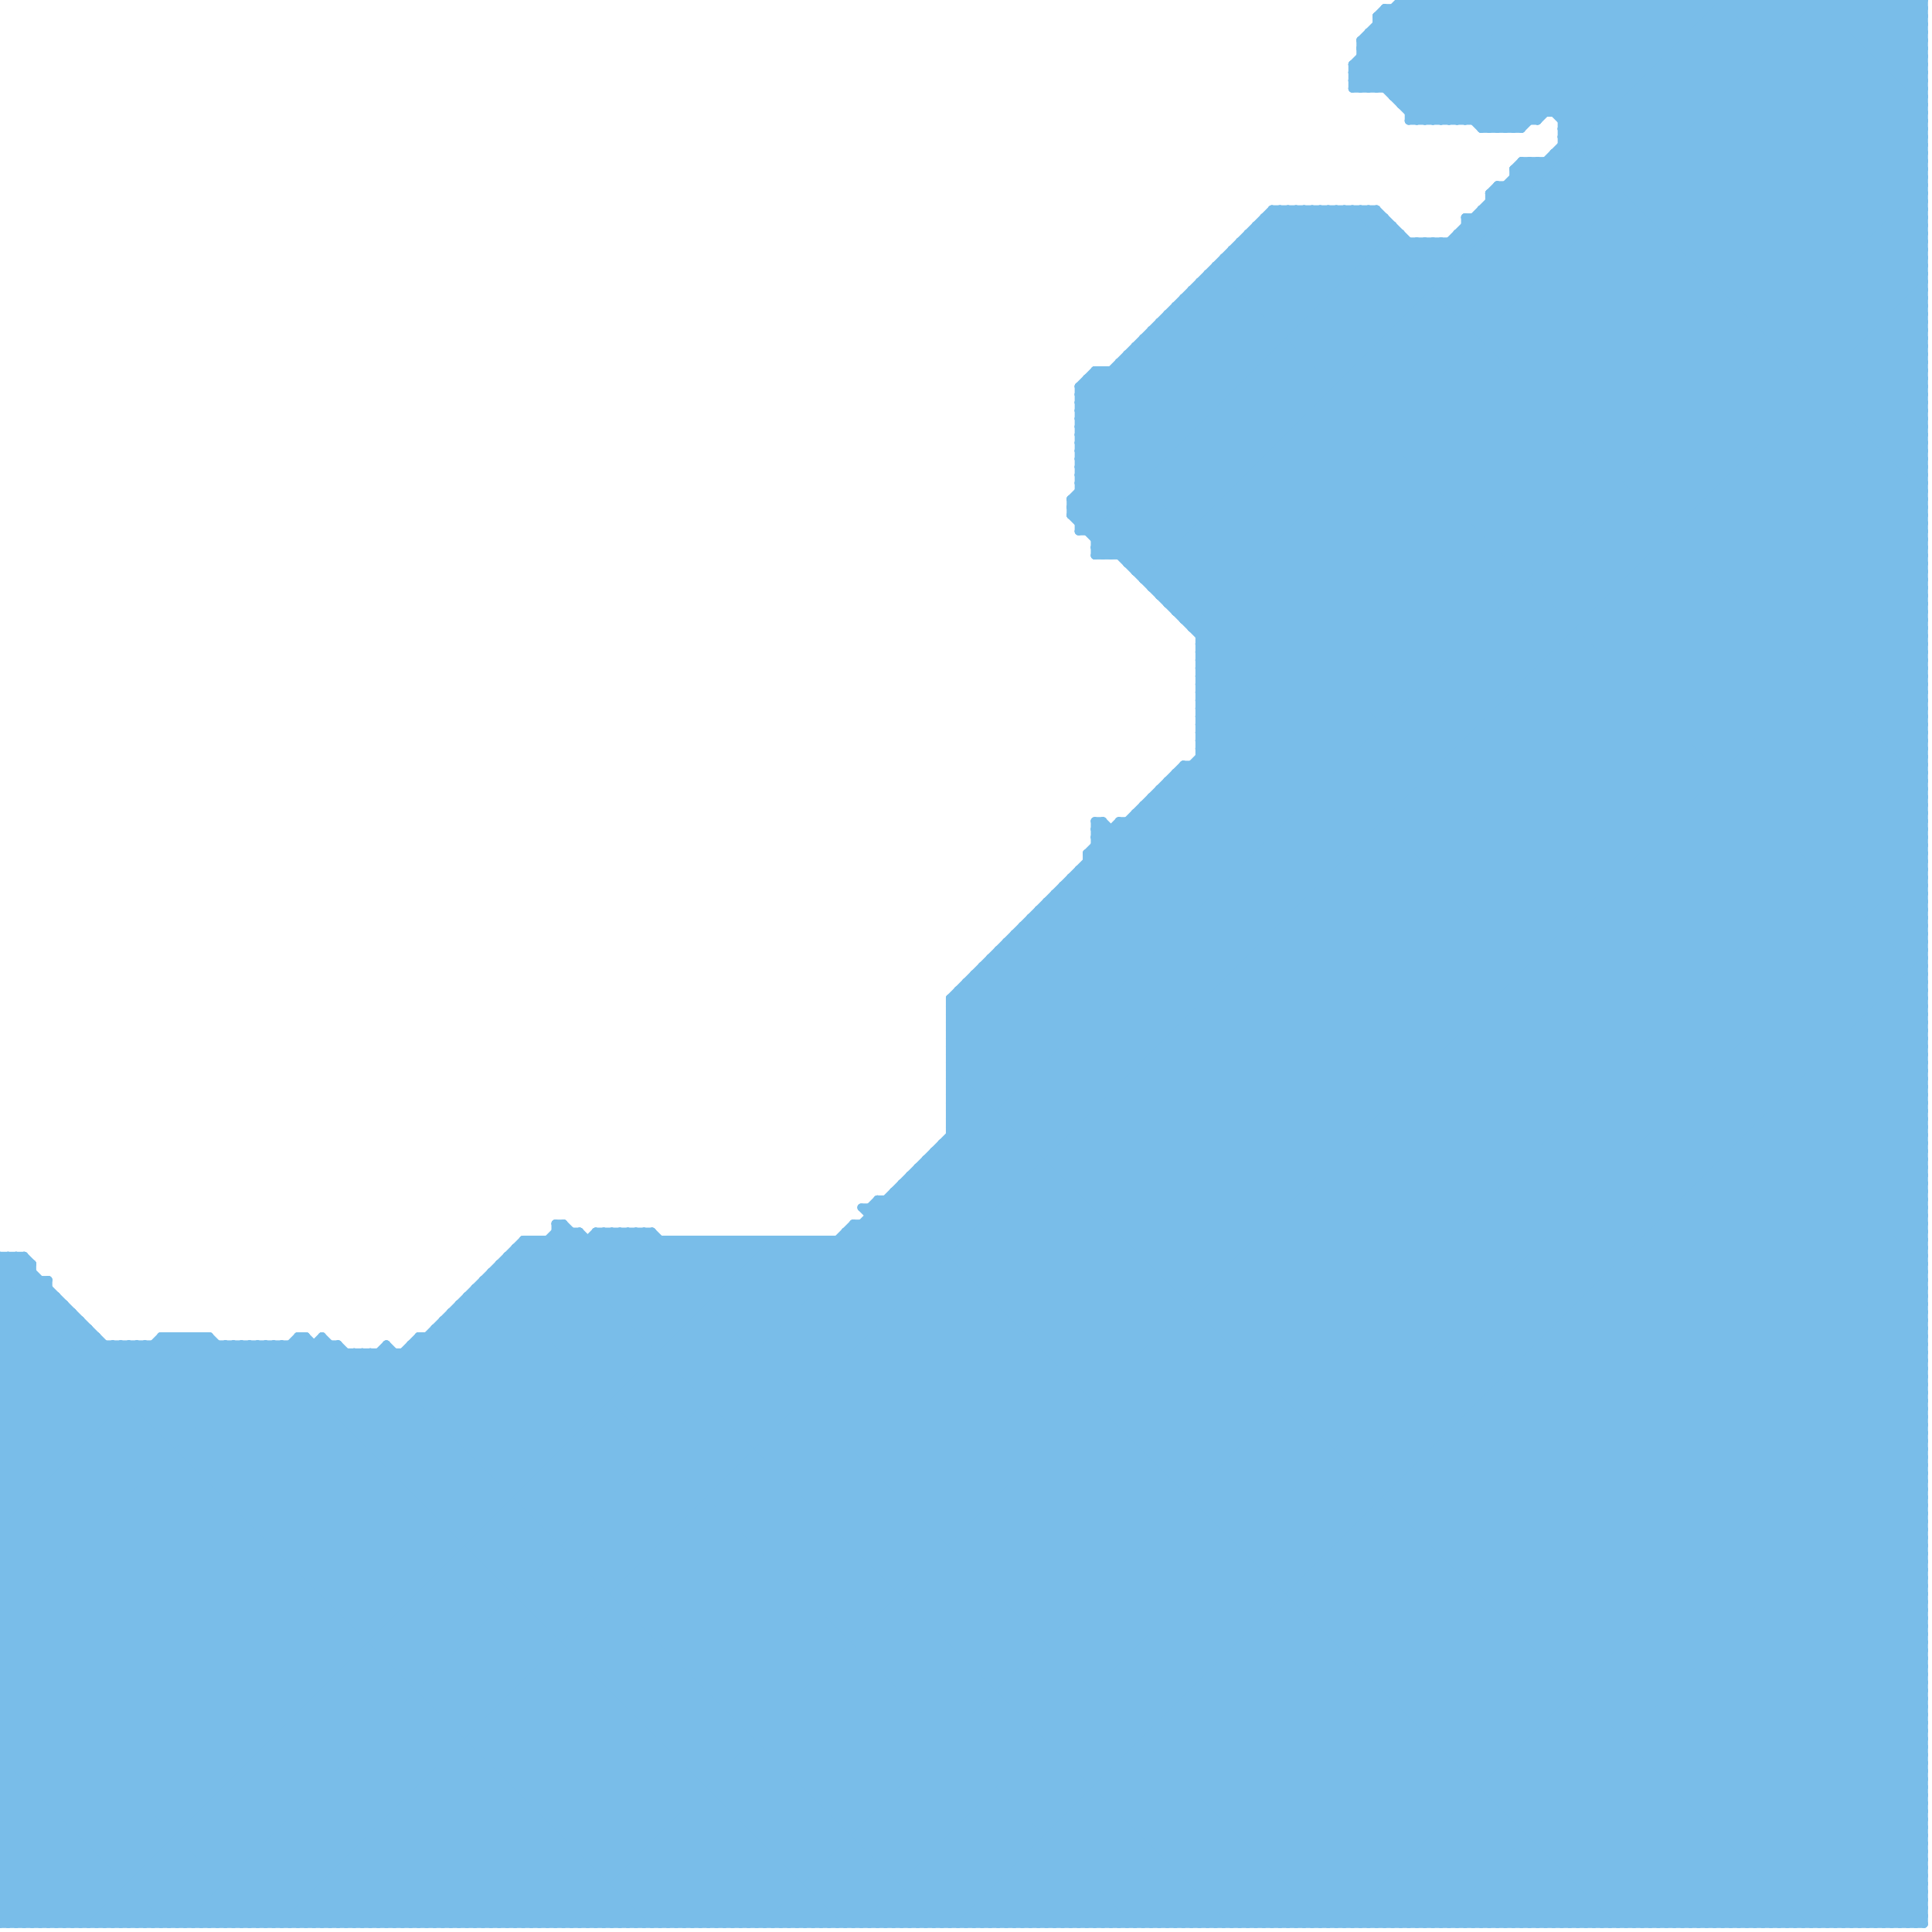 
<svg version="1.1" xmlns="http://www.w3.org/2000/svg" viewBox="0 0 240 240">
<style>line { stroke-width: 1; fill: none; stroke-linecap: round; stroke-linejoin: round; } .c0 { stroke: #79bde9 } .w1 { stroke-width: 1; }</style><line class="c0 " x1="134" y1="55" x2="163" y2="26"/><line class="c0 " x1="0" y1="233" x2="6" y2="239"/><line class="c0 " x1="162" y1="26" x2="239" y2="103"/><line class="c0 " x1="230" y1="239" x2="239" y2="230"/><line class="c0 " x1="176" y1="30" x2="239" y2="93"/><line class="c0 " x1="193" y1="19" x2="239" y2="65"/><line class="c0 " x1="6" y1="239" x2="91" y2="154"/><line class="c0 " x1="0" y1="235" x2="81" y2="154"/><line class="c0 " x1="51" y1="168" x2="122" y2="239"/><line class="c0 " x1="232" y1="0" x2="239" y2="7"/><line class="c0 " x1="149" y1="90" x2="239" y2="90"/><line class="c0 " x1="144" y1="74" x2="239" y2="74"/><line class="c0 " x1="37" y1="167" x2="109" y2="239"/><line class="c0 " x1="121" y1="121" x2="239" y2="239"/><line class="c0 " x1="133" y1="63" x2="170" y2="26"/><line class="c0 " x1="222" y1="0" x2="239" y2="17"/><line class="c0 " x1="193" y1="0" x2="239" y2="46"/><line class="c0 " x1="170" y1="26" x2="239" y2="95"/><line class="c0 " x1="137" y1="102" x2="137" y2="239"/><line class="c0 " x1="170" y1="239" x2="239" y2="170"/><line class="c0 " x1="55" y1="164" x2="130" y2="239"/><line class="c0 " x1="0" y1="210" x2="29" y2="239"/><line class="c0 " x1="186" y1="0" x2="186" y2="16"/><line class="c0 " x1="174" y1="239" x2="239" y2="174"/><line class="c0 " x1="178" y1="0" x2="178" y2="15"/><line class="c0 " x1="65" y1="239" x2="239" y2="65"/><line class="c0 " x1="183" y1="27" x2="239" y2="83"/><line class="c0 " x1="139" y1="102" x2="139" y2="239"/><line class="c0 " x1="0" y1="161" x2="78" y2="239"/><line class="c0 " x1="147" y1="37" x2="239" y2="129"/><line class="c0 " x1="175" y1="0" x2="175" y2="15"/><line class="c0 " x1="134" y1="51" x2="159" y2="26"/><line class="c0 " x1="143" y1="99" x2="239" y2="99"/><line class="c0 " x1="163" y1="26" x2="163" y2="239"/><line class="c0 " x1="171" y1="3" x2="239" y2="3"/><line class="c0 " x1="0" y1="156" x2="0" y2="239"/><line class="c0 " x1="190" y1="239" x2="239" y2="190"/><line class="c0 " x1="87" y1="154" x2="87" y2="239"/><line class="c0 " x1="171" y1="26" x2="171" y2="239"/><line class="c0 " x1="81" y1="239" x2="239" y2="81"/><line class="c0 " x1="168" y1="11" x2="179" y2="0"/><line class="c0 " x1="89" y1="154" x2="89" y2="239"/><line class="c0 " x1="130" y1="239" x2="239" y2="130"/><line class="c0 " x1="0" y1="210" x2="239" y2="210"/><line class="c0 " x1="0" y1="171" x2="8" y2="163"/><line class="c0 " x1="88" y1="154" x2="88" y2="239"/><line class="c0 " x1="0" y1="212" x2="27" y2="239"/><line class="c0 " x1="103" y1="154" x2="188" y2="239"/><line class="c0 " x1="134" y1="48" x2="136" y2="46"/><line class="c0 " x1="0" y1="201" x2="239" y2="201"/><line class="c0 " x1="201" y1="239" x2="239" y2="201"/><line class="c0 " x1="0" y1="177" x2="239" y2="177"/><line class="c0 " x1="88" y1="154" x2="173" y2="239"/><line class="c0 " x1="190" y1="0" x2="239" y2="49"/><line class="c0 " x1="51" y1="167" x2="123" y2="239"/><line class="c0 " x1="0" y1="239" x2="239" y2="239"/><line class="c0 " x1="0" y1="206" x2="40" y2="166"/><line class="c0 " x1="223" y1="0" x2="239" y2="16"/><line class="c0 " x1="184" y1="26" x2="239" y2="26"/><line class="c0 " x1="135" y1="47" x2="135" y2="66"/><line class="c0 " x1="237" y1="0" x2="237" y2="239"/><line class="c0 " x1="33" y1="167" x2="105" y2="239"/><line class="c0 " x1="134" y1="62" x2="239" y2="167"/><line class="c0 " x1="184" y1="16" x2="200" y2="0"/><line class="c0 " x1="204" y1="239" x2="239" y2="204"/><line class="c0 " x1="134" y1="58" x2="239" y2="58"/><line class="c0 " x1="65" y1="154" x2="239" y2="154"/><line class="c0 " x1="34" y1="167" x2="106" y2="239"/><line class="c0 " x1="26" y1="166" x2="26" y2="239"/><line class="c0 " x1="149" y1="93" x2="239" y2="93"/><line class="c0 " x1="198" y1="0" x2="239" y2="41"/><line class="c0 " x1="145" y1="239" x2="239" y2="145"/><line class="c0 " x1="144" y1="239" x2="239" y2="144"/><line class="c0 " x1="72" y1="153" x2="72" y2="239"/><line class="c0 " x1="57" y1="239" x2="239" y2="57"/><line class="c0 " x1="56" y1="239" x2="239" y2="56"/><line class="c0 " x1="118" y1="127" x2="239" y2="6"/><line class="c0 " x1="236" y1="239" x2="239" y2="236"/><line class="c0 " x1="127" y1="239" x2="239" y2="127"/><line class="c0 " x1="230" y1="0" x2="239" y2="9"/><line class="c0 " x1="0" y1="209" x2="239" y2="209"/><line class="c0 " x1="37" y1="166" x2="37" y2="239"/><line class="c0 " x1="16" y1="239" x2="101" y2="154"/><line class="c0 " x1="118" y1="127" x2="239" y2="127"/><line class="c0 " x1="220" y1="0" x2="239" y2="19"/><line class="c0 " x1="38" y1="166" x2="38" y2="239"/><line class="c0 " x1="18" y1="239" x2="103" y2="154"/><line class="c0 " x1="55" y1="239" x2="239" y2="55"/><line class="c0 " x1="85" y1="154" x2="85" y2="239"/><line class="c0 " x1="65" y1="155" x2="149" y2="239"/><line class="c0 " x1="0" y1="191" x2="48" y2="239"/><line class="c0 " x1="169" y1="5" x2="239" y2="5"/><line class="c0 " x1="0" y1="196" x2="43" y2="239"/><line class="c0 " x1="182" y1="27" x2="239" y2="84"/><line class="c0 " x1="40" y1="166" x2="40" y2="239"/><line class="c0 " x1="105" y1="239" x2="239" y2="105"/><line class="c0 " x1="104" y1="239" x2="239" y2="104"/><line class="c0 " x1="141" y1="71" x2="212" y2="0"/><line class="c0 " x1="0" y1="173" x2="9" y2="164"/><line class="c0 " x1="86" y1="154" x2="86" y2="239"/><line class="c0 " x1="20" y1="167" x2="92" y2="239"/><line class="c0 " x1="181" y1="0" x2="239" y2="58"/><line class="c0 " x1="175" y1="239" x2="239" y2="175"/><line class="c0 " x1="145" y1="39" x2="239" y2="39"/><line class="c0 " x1="140" y1="70" x2="239" y2="70"/><line class="c0 " x1="0" y1="216" x2="23" y2="239"/><line class="c0 " x1="56" y1="163" x2="56" y2="239"/><line class="c0 " x1="114" y1="145" x2="239" y2="145"/><line class="c0 " x1="136" y1="68" x2="137" y2="69"/><line class="c0 " x1="134" y1="53" x2="161" y2="26"/><line class="c0 " x1="20" y1="239" x2="239" y2="20"/><line class="c0 " x1="136" y1="104" x2="239" y2="207"/><line class="c0 " x1="189" y1="0" x2="239" y2="50"/><line class="c0 " x1="35" y1="167" x2="107" y2="239"/><line class="c0 " x1="129" y1="113" x2="129" y2="239"/><line class="c0 " x1="0" y1="208" x2="239" y2="208"/><line class="c0 " x1="175" y1="30" x2="175" y2="239"/><line class="c0 " x1="173" y1="12" x2="185" y2="0"/><line class="c0 " x1="221" y1="0" x2="239" y2="18"/><line class="c0 " x1="176" y1="30" x2="176" y2="239"/><line class="c0 " x1="44" y1="168" x2="44" y2="239"/><line class="c0 " x1="174" y1="12" x2="186" y2="0"/><line class="c0 " x1="118" y1="126" x2="231" y2="239"/><line class="c0 " x1="136" y1="46" x2="239" y2="149"/><line class="c0 " x1="134" y1="58" x2="166" y2="26"/><line class="c0 " x1="215" y1="239" x2="239" y2="215"/><line class="c0 " x1="101" y1="239" x2="239" y2="101"/><line class="c0 " x1="130" y1="112" x2="239" y2="221"/><line class="c0 " x1="45" y1="168" x2="45" y2="239"/><line class="c0 " x1="136" y1="67" x2="239" y2="67"/><line class="c0 " x1="188" y1="22" x2="239" y2="22"/><line class="c0 " x1="118" y1="130" x2="227" y2="239"/><line class="c0 " x1="0" y1="230" x2="77" y2="153"/><line class="c0 " x1="14" y1="239" x2="99" y2="154"/><line class="c0 " x1="79" y1="153" x2="79" y2="239"/><line class="c0 " x1="76" y1="153" x2="162" y2="239"/><line class="c0 " x1="81" y1="153" x2="81" y2="239"/><line class="c0 " x1="136" y1="105" x2="239" y2="105"/><line class="c0 " x1="0" y1="227" x2="239" y2="227"/><line class="c0 " x1="15" y1="239" x2="100" y2="154"/><line class="c0 " x1="0" y1="203" x2="239" y2="203"/><line class="c0 " x1="139" y1="45" x2="139" y2="69"/><line class="c0 " x1="214" y1="239" x2="239" y2="214"/><line class="c0 " x1="184" y1="26" x2="239" y2="81"/><line class="c0 " x1="70" y1="152" x2="157" y2="239"/><line class="c0 " x1="185" y1="25" x2="239" y2="25"/><line class="c0 " x1="105" y1="153" x2="105" y2="239"/><line class="c0 " x1="110" y1="239" x2="239" y2="110"/><line class="c0 " x1="154" y1="239" x2="239" y2="154"/><line class="c0 " x1="0" y1="195" x2="44" y2="239"/><line class="c0 " x1="133" y1="64" x2="138" y2="69"/><line class="c0 " x1="109" y1="150" x2="198" y2="239"/><line class="c0 " x1="134" y1="50" x2="239" y2="155"/><line class="c0 " x1="149" y1="92" x2="239" y2="2"/><line class="c0 " x1="171" y1="2" x2="185" y2="16"/><line class="c0 " x1="183" y1="15" x2="198" y2="0"/><line class="c0 " x1="0" y1="192" x2="26" y2="166"/><line class="c0 " x1="118" y1="132" x2="225" y2="239"/><line class="c0 " x1="149" y1="81" x2="239" y2="81"/><line class="c0 " x1="189" y1="0" x2="189" y2="16"/><line class="c0 " x1="178" y1="15" x2="193" y2="0"/><line class="c0 " x1="150" y1="35" x2="239" y2="124"/><line class="c0 " x1="194" y1="17" x2="211" y2="0"/><line class="c0 " x1="27" y1="167" x2="27" y2="239"/><line class="c0 " x1="148" y1="78" x2="239" y2="78"/><line class="c0 " x1="67" y1="154" x2="67" y2="239"/><line class="c0 " x1="129" y1="113" x2="239" y2="113"/><line class="c0 " x1="0" y1="229" x2="76" y2="153"/><line class="c0 " x1="62" y1="157" x2="239" y2="157"/><line class="c0 " x1="157" y1="239" x2="239" y2="157"/><line class="c0 " x1="136" y1="104" x2="137" y2="103"/><line class="c0 " x1="0" y1="197" x2="239" y2="197"/><line class="c0 " x1="217" y1="0" x2="239" y2="22"/><line class="c0 " x1="25" y1="166" x2="98" y2="239"/><line class="c0 " x1="19" y1="167" x2="19" y2="239"/><line class="c0 " x1="0" y1="208" x2="41" y2="167"/><line class="c0 " x1="128" y1="115" x2="239" y2="226"/><line class="c0 " x1="0" y1="235" x2="239" y2="235"/><line class="c0 " x1="109" y1="149" x2="239" y2="149"/><line class="c0 " x1="168" y1="239" x2="239" y2="168"/><line class="c0 " x1="194" y1="239" x2="239" y2="194"/><line class="c0 " x1="80" y1="239" x2="239" y2="80"/><line class="c0 " x1="217" y1="239" x2="239" y2="217"/><line class="c0 " x1="140" y1="102" x2="239" y2="201"/><line class="c0 " x1="141" y1="44" x2="239" y2="142"/><line class="c0 " x1="226" y1="239" x2="239" y2="226"/><line class="c0 " x1="117" y1="239" x2="239" y2="117"/><line class="c0 " x1="137" y1="46" x2="239" y2="148"/><line class="c0 " x1="149" y1="91" x2="239" y2="1"/><line class="c0 " x1="149" y1="89" x2="239" y2="89"/><line class="c0 " x1="0" y1="194" x2="45" y2="239"/><line class="c0 " x1="134" y1="56" x2="164" y2="26"/><line class="c0 " x1="0" y1="161" x2="4" y2="157"/><line class="c0 " x1="150" y1="34" x2="239" y2="123"/><line class="c0 " x1="128" y1="239" x2="239" y2="128"/><line class="c0 " x1="139" y1="102" x2="239" y2="202"/><line class="c0 " x1="239" y1="0" x2="239" y2="239"/><line class="c0 " x1="122" y1="120" x2="122" y2="239"/><line class="c0 " x1="0" y1="205" x2="239" y2="205"/><line class="c0 " x1="188" y1="21" x2="239" y2="72"/><line class="c0 " x1="119" y1="123" x2="119" y2="239"/><line class="c0 " x1="185" y1="0" x2="185" y2="16"/><line class="c0 " x1="155" y1="29" x2="155" y2="239"/><line class="c0 " x1="0" y1="234" x2="239" y2="234"/><line class="c0 " x1="0" y1="171" x2="68" y2="239"/><line class="c0 " x1="20" y1="166" x2="20" y2="239"/><line class="c0 " x1="64" y1="155" x2="239" y2="155"/><line class="c0 " x1="146" y1="76" x2="239" y2="76"/><line class="c0 " x1="192" y1="20" x2="192" y2="239"/><line class="c0 " x1="0" y1="156" x2="83" y2="239"/><line class="c0 " x1="195" y1="0" x2="239" y2="44"/><line class="c0 " x1="124" y1="118" x2="124" y2="239"/><line class="c0 " x1="51" y1="167" x2="51" y2="239"/><line class="c0 " x1="112" y1="147" x2="112" y2="239"/><line class="c0 " x1="114" y1="239" x2="239" y2="114"/><line class="c0 " x1="228" y1="239" x2="239" y2="228"/><line class="c0 " x1="141" y1="43" x2="239" y2="141"/><line class="c0 " x1="77" y1="239" x2="239" y2="77"/><line class="c0 " x1="195" y1="0" x2="195" y2="239"/><line class="c0 " x1="178" y1="0" x2="192" y2="14"/><line class="c0 " x1="0" y1="160" x2="79" y2="239"/><line class="c0 " x1="118" y1="124" x2="233" y2="239"/><line class="c0 " x1="149" y1="88" x2="239" y2="88"/><line class="c0 " x1="197" y1="0" x2="197" y2="239"/><line class="c0 " x1="189" y1="20" x2="189" y2="239"/><line class="c0 " x1="136" y1="103" x2="239" y2="103"/><line class="c0 " x1="0" y1="227" x2="12" y2="239"/><line class="c0 " x1="196" y1="239" x2="239" y2="196"/><line class="c0 " x1="54" y1="165" x2="128" y2="239"/><line class="c0 " x1="1" y1="156" x2="1" y2="239"/><line class="c0 " x1="184" y1="16" x2="189" y2="16"/><line class="c0 " x1="108" y1="239" x2="239" y2="108"/><line class="c0 " x1="69" y1="153" x2="72" y2="153"/><line class="c0 " x1="34" y1="167" x2="34" y2="239"/><line class="c0 " x1="117" y1="142" x2="117" y2="239"/><line class="c0 " x1="179" y1="239" x2="239" y2="179"/><line class="c0 " x1="138" y1="69" x2="177" y2="30"/><line class="c0 " x1="0" y1="204" x2="239" y2="204"/><line class="c0 " x1="203" y1="0" x2="239" y2="36"/><line class="c0 " x1="119" y1="123" x2="239" y2="123"/><line class="c0 " x1="192" y1="0" x2="192" y2="14"/><line class="c0 " x1="176" y1="0" x2="191" y2="15"/><line class="c0 " x1="58" y1="161" x2="58" y2="239"/><line class="c0 " x1="149" y1="90" x2="239" y2="180"/><line class="c0 " x1="168" y1="9" x2="239" y2="9"/><line class="c0 " x1="134" y1="61" x2="239" y2="166"/><line class="c0 " x1="104" y1="154" x2="104" y2="239"/><line class="c0 " x1="208" y1="0" x2="208" y2="239"/><line class="c0 " x1="235" y1="0" x2="235" y2="239"/><line class="c0 " x1="210" y1="0" x2="210" y2="239"/><line class="c0 " x1="107" y1="239" x2="239" y2="107"/><line class="c0 " x1="134" y1="64" x2="171" y2="27"/><line class="c0 " x1="149" y1="78" x2="227" y2="0"/><line class="c0 " x1="181" y1="29" x2="239" y2="29"/><line class="c0 " x1="0" y1="178" x2="61" y2="239"/><line class="c0 " x1="182" y1="239" x2="239" y2="182"/><line class="c0 " x1="62" y1="157" x2="144" y2="239"/><line class="c0 " x1="171" y1="2" x2="172" y2="1"/><line class="c0 " x1="0" y1="220" x2="66" y2="154"/><line class="c0 " x1="201" y1="0" x2="239" y2="38"/><line class="c0 " x1="185" y1="16" x2="201" y2="0"/><line class="c0 " x1="133" y1="64" x2="171" y2="26"/><line class="c0 " x1="118" y1="131" x2="226" y2="239"/><line class="c0 " x1="57" y1="162" x2="134" y2="239"/><line class="c0 " x1="146" y1="38" x2="239" y2="131"/><line class="c0 " x1="0" y1="161" x2="7" y2="161"/><line class="c0 " x1="118" y1="141" x2="239" y2="141"/><line class="c0 " x1="74" y1="153" x2="81" y2="153"/><line class="c0 " x1="35" y1="239" x2="239" y2="35"/><line class="c0 " x1="191" y1="0" x2="239" y2="48"/><line class="c0 " x1="118" y1="135" x2="222" y2="239"/><line class="c0 " x1="170" y1="4" x2="170" y2="11"/><line class="c0 " x1="58" y1="161" x2="239" y2="161"/><line class="c0 " x1="202" y1="239" x2="239" y2="202"/><line class="c0 " x1="93" y1="239" x2="239" y2="93"/><line class="c0 " x1="0" y1="175" x2="64" y2="239"/><line class="c0 " x1="133" y1="63" x2="239" y2="169"/><line class="c0 " x1="0" y1="212" x2="239" y2="212"/><line class="c0 " x1="148" y1="36" x2="239" y2="36"/><line class="c0 " x1="169" y1="26" x2="169" y2="239"/><line class="c0 " x1="142" y1="239" x2="239" y2="142"/><line class="c0 " x1="0" y1="206" x2="33" y2="239"/><line class="c0 " x1="134" y1="52" x2="160" y2="26"/><line class="c0 " x1="130" y1="112" x2="239" y2="112"/><line class="c0 " x1="7" y1="239" x2="92" y2="154"/><line class="c0 " x1="69" y1="153" x2="155" y2="239"/><line class="c0 " x1="153" y1="32" x2="239" y2="118"/><line class="c0 " x1="122" y1="120" x2="239" y2="120"/><line class="c0 " x1="105" y1="153" x2="239" y2="153"/><line class="c0 " x1="35" y1="167" x2="35" y2="239"/><line class="c0 " x1="139" y1="69" x2="178" y2="30"/><line class="c0 " x1="0" y1="193" x2="239" y2="193"/><line class="c0 " x1="153" y1="239" x2="239" y2="153"/><line class="c0 " x1="0" y1="226" x2="13" y2="239"/><line class="c0 " x1="150" y1="34" x2="239" y2="34"/><line class="c0 " x1="204" y1="0" x2="204" y2="239"/><line class="c0 " x1="0" y1="168" x2="7" y2="161"/><line class="c0 " x1="0" y1="158" x2="2" y2="156"/><line class="c0 " x1="0" y1="177" x2="62" y2="239"/><line class="c0 " x1="206" y1="0" x2="206" y2="239"/><line class="c0 " x1="141" y1="101" x2="239" y2="101"/><line class="c0 " x1="145" y1="40" x2="239" y2="134"/><line class="c0 " x1="0" y1="231" x2="239" y2="231"/><line class="c0 " x1="124" y1="118" x2="239" y2="118"/><line class="c0 " x1="183" y1="27" x2="183" y2="239"/><line class="c0 " x1="176" y1="0" x2="176" y2="15"/><line class="c0 " x1="134" y1="66" x2="172" y2="28"/><line class="c0 " x1="103" y1="154" x2="103" y2="239"/><line class="c0 " x1="173" y1="1" x2="188" y2="16"/><line class="c0 " x1="97" y1="154" x2="97" y2="239"/><line class="c0 " x1="149" y1="93" x2="239" y2="183"/><line class="c0 " x1="146" y1="96" x2="239" y2="189"/><line class="c0 " x1="111" y1="148" x2="202" y2="239"/><line class="c0 " x1="192" y1="0" x2="239" y2="47"/><line class="c0 " x1="174" y1="1" x2="189" y2="16"/><line class="c0 " x1="144" y1="41" x2="239" y2="136"/><line class="c0 " x1="169" y1="6" x2="239" y2="6"/><line class="c0 " x1="0" y1="218" x2="52" y2="166"/><line class="c0 " x1="123" y1="120" x2="239" y2="236"/><line class="c0 " x1="0" y1="228" x2="11" y2="239"/><line class="c0 " x1="17" y1="167" x2="17" y2="239"/><line class="c0 " x1="149" y1="85" x2="239" y2="85"/><line class="c0 " x1="0" y1="211" x2="239" y2="211"/><line class="c0 " x1="150" y1="34" x2="150" y2="239"/><line class="c0 " x1="146" y1="239" x2="239" y2="146"/><line class="c0 " x1="112" y1="147" x2="239" y2="147"/><line class="c0 " x1="108" y1="150" x2="109" y2="149"/><line class="c0 " x1="168" y1="8" x2="176" y2="0"/><line class="c0 " x1="110" y1="149" x2="110" y2="239"/><line class="c0 " x1="172" y1="239" x2="239" y2="172"/><line class="c0 " x1="16" y1="167" x2="88" y2="239"/><line class="c0 " x1="169" y1="7" x2="239" y2="7"/><line class="c0 " x1="181" y1="239" x2="239" y2="181"/><line class="c0 " x1="52" y1="167" x2="124" y2="239"/><line class="c0 " x1="182" y1="29" x2="239" y2="86"/><line class="c0 " x1="46" y1="239" x2="239" y2="46"/><line class="c0 " x1="107" y1="152" x2="107" y2="239"/><line class="c0 " x1="18" y1="167" x2="90" y2="239"/><line class="c0 " x1="46" y1="168" x2="117" y2="239"/><line class="c0 " x1="209" y1="239" x2="239" y2="209"/><line class="c0 " x1="3" y1="239" x2="88" y2="154"/><line class="c0 " x1="108" y1="150" x2="197" y2="239"/><line class="c0 " x1="0" y1="174" x2="65" y2="239"/><line class="c0 " x1="5" y1="239" x2="90" y2="154"/><line class="c0 " x1="148" y1="95" x2="239" y2="186"/><line class="c0 " x1="150" y1="239" x2="239" y2="150"/><line class="c0 " x1="0" y1="230" x2="239" y2="230"/><line class="c0 " x1="62" y1="239" x2="239" y2="62"/><line class="c0 " x1="25" y1="166" x2="25" y2="239"/><line class="c0 " x1="0" y1="205" x2="34" y2="239"/><line class="c0 " x1="56" y1="163" x2="132" y2="239"/><line class="c0 " x1="60" y1="159" x2="239" y2="159"/><line class="c0 " x1="132" y1="239" x2="239" y2="132"/><line class="c0 " x1="189" y1="20" x2="239" y2="20"/><line class="c0 " x1="129" y1="113" x2="239" y2="223"/><line class="c0 " x1="0" y1="170" x2="8" y2="162"/><line class="c0 " x1="228" y1="0" x2="239" y2="11"/><line class="c0 " x1="174" y1="0" x2="189" y2="15"/><line class="c0 " x1="117" y1="142" x2="214" y2="239"/><line class="c0 " x1="53" y1="166" x2="53" y2="239"/><line class="c0 " x1="181" y1="30" x2="239" y2="88"/><line class="c0 " x1="134" y1="108" x2="239" y2="108"/><line class="c0 " x1="177" y1="0" x2="177" y2="15"/><line class="c0 " x1="123" y1="119" x2="239" y2="235"/><line class="c0 " x1="134" y1="60" x2="239" y2="60"/><line class="c0 " x1="149" y1="84" x2="239" y2="84"/><line class="c0 " x1="218" y1="0" x2="239" y2="21"/><line class="c0 " x1="171" y1="2" x2="239" y2="2"/><line class="c0 " x1="7" y1="161" x2="7" y2="239"/><line class="c0 " x1="174" y1="0" x2="174" y2="13"/><line class="c0 " x1="74" y1="154" x2="159" y2="239"/><line class="c0 " x1="109" y1="239" x2="239" y2="109"/><line class="c0 " x1="68" y1="154" x2="153" y2="239"/><line class="c0 " x1="180" y1="30" x2="239" y2="89"/><line class="c0 " x1="170" y1="26" x2="170" y2="239"/><line class="c0 " x1="21" y1="239" x2="239" y2="21"/><line class="c0 " x1="136" y1="239" x2="239" y2="136"/><line class="c0 " x1="180" y1="239" x2="239" y2="180"/><line class="c0 " x1="13" y1="167" x2="13" y2="239"/><line class="c0 " x1="69" y1="154" x2="154" y2="239"/><line class="c0 " x1="0" y1="200" x2="239" y2="200"/><line class="c0 " x1="106" y1="153" x2="192" y2="239"/><line class="c0 " x1="158" y1="26" x2="171" y2="26"/><line class="c0 " x1="58" y1="161" x2="136" y2="239"/><line class="c0 " x1="100" y1="154" x2="185" y2="239"/><line class="c0 " x1="134" y1="57" x2="239" y2="162"/><line class="c0 " x1="136" y1="69" x2="239" y2="69"/><line class="c0 " x1="182" y1="28" x2="239" y2="28"/><line class="c0 " x1="216" y1="0" x2="216" y2="239"/><line class="c0 " x1="24" y1="166" x2="97" y2="239"/><line class="c0 " x1="0" y1="158" x2="4" y2="158"/><line class="c0 " x1="0" y1="232" x2="7" y2="239"/><line class="c0 " x1="0" y1="238" x2="239" y2="238"/><line class="c0 " x1="188" y1="21" x2="188" y2="239"/><line class="c0 " x1="26" y1="166" x2="99" y2="239"/><line class="c0 " x1="48" y1="167" x2="120" y2="239"/><line class="c0 " x1="95" y1="154" x2="180" y2="239"/><line class="c0 " x1="87" y1="154" x2="172" y2="239"/><line class="c0 " x1="14" y1="167" x2="86" y2="239"/><line class="c0 " x1="120" y1="122" x2="120" y2="239"/><line class="c0 " x1="117" y1="142" x2="239" y2="142"/><line class="c0 " x1="133" y1="62" x2="169" y2="26"/><line class="c0 " x1="0" y1="158" x2="81" y2="239"/><line class="c0 " x1="0" y1="189" x2="50" y2="239"/><line class="c0 " x1="181" y1="29" x2="239" y2="87"/><line class="c0 " x1="149" y1="92" x2="239" y2="92"/><line class="c0 " x1="129" y1="239" x2="239" y2="129"/><line class="c0 " x1="149" y1="81" x2="239" y2="171"/><line class="c0 " x1="0" y1="156" x2="3" y2="156"/><line class="c0 " x1="141" y1="70" x2="191" y2="20"/><line class="c0 " x1="199" y1="239" x2="239" y2="199"/><line class="c0 " x1="160" y1="26" x2="239" y2="105"/><line class="c0 " x1="125" y1="117" x2="125" y2="239"/><line class="c0 " x1="220" y1="239" x2="239" y2="220"/><line class="c0 " x1="113" y1="146" x2="113" y2="239"/><line class="c0 " x1="157" y1="27" x2="172" y2="27"/><line class="c0 " x1="24" y1="166" x2="24" y2="239"/><line class="c0 " x1="0" y1="209" x2="30" y2="239"/><line class="c0 " x1="50" y1="168" x2="121" y2="239"/><line class="c0 " x1="69" y1="152" x2="70" y2="152"/><line class="c0 " x1="134" y1="56" x2="239" y2="161"/><line class="c0 " x1="112" y1="147" x2="204" y2="239"/><line class="c0 " x1="219" y1="239" x2="239" y2="219"/><line class="c0 " x1="194" y1="0" x2="239" y2="45"/><line class="c0 " x1="0" y1="222" x2="70" y2="152"/><line class="c0 " x1="75" y1="153" x2="161" y2="239"/><line class="c0 " x1="0" y1="237" x2="239" y2="237"/><line class="c0 " x1="143" y1="41" x2="239" y2="41"/><line class="c0 " x1="149" y1="83" x2="232" y2="0"/><line class="c0 " x1="159" y1="239" x2="239" y2="159"/><line class="c0 " x1="143" y1="41" x2="143" y2="73"/><line class="c0 " x1="59" y1="160" x2="59" y2="239"/><line class="c0 " x1="149" y1="35" x2="149" y2="239"/><line class="c0 " x1="135" y1="47" x2="239" y2="151"/><line class="c0 " x1="64" y1="155" x2="148" y2="239"/><line class="c0 " x1="137" y1="46" x2="137" y2="69"/><line class="c0 " x1="185" y1="24" x2="186" y2="23"/><line class="c0 " x1="15" y1="167" x2="15" y2="239"/><line class="c0 " x1="206" y1="239" x2="239" y2="206"/><line class="c0 " x1="0" y1="211" x2="28" y2="239"/><line class="c0 " x1="226" y1="0" x2="239" y2="13"/><line class="c0 " x1="91" y1="154" x2="176" y2="239"/><line class="c0 " x1="19" y1="239" x2="106" y2="152"/><line class="c0 " x1="126" y1="239" x2="239" y2="126"/><line class="c0 " x1="216" y1="0" x2="239" y2="23"/><line class="c0 " x1="93" y1="154" x2="178" y2="239"/><line class="c0 " x1="149" y1="91" x2="239" y2="91"/><line class="c0 " x1="149" y1="89" x2="239" y2="179"/><line class="c0 " x1="121" y1="122" x2="238" y2="239"/><line class="c0 " x1="184" y1="0" x2="184" y2="16"/><line class="c0 " x1="168" y1="8" x2="239" y2="8"/><line class="c0 " x1="193" y1="0" x2="193" y2="14"/><line class="c0 " x1="135" y1="48" x2="239" y2="152"/><line class="c0 " x1="132" y1="111" x2="239" y2="218"/><line class="c0 " x1="162" y1="239" x2="239" y2="162"/><line class="c0 " x1="154" y1="30" x2="154" y2="239"/><line class="c0 " x1="55" y1="165" x2="129" y2="239"/><line class="c0 " x1="187" y1="0" x2="187" y2="16"/><line class="c0 " x1="119" y1="123" x2="235" y2="239"/><line class="c0 " x1="0" y1="207" x2="239" y2="207"/><line class="c0 " x1="0" y1="157" x2="82" y2="239"/><line class="c0 " x1="0" y1="208" x2="31" y2="239"/><line class="c0 " x1="188" y1="23" x2="239" y2="74"/><line class="c0 " x1="141" y1="101" x2="141" y2="239"/><line class="c0 " x1="59" y1="160" x2="239" y2="160"/><line class="c0 " x1="134" y1="57" x2="165" y2="26"/><line class="c0 " x1="145" y1="74" x2="219" y2="0"/><line class="c0 " x1="202" y1="0" x2="239" y2="37"/><line class="c0 " x1="0" y1="188" x2="51" y2="239"/><line class="c0 " x1="86" y1="239" x2="239" y2="86"/><line class="c0 " x1="194" y1="14" x2="208" y2="0"/><line class="c0 " x1="85" y1="239" x2="239" y2="85"/><line class="c0 " x1="152" y1="33" x2="239" y2="120"/><line class="c0 " x1="224" y1="0" x2="239" y2="15"/><line class="c0 " x1="0" y1="202" x2="35" y2="167"/><line class="c0 " x1="139" y1="46" x2="239" y2="146"/><line class="c0 " x1="196" y1="0" x2="196" y2="239"/><line class="c0 " x1="154" y1="30" x2="239" y2="30"/><line class="c0 " x1="172" y1="1" x2="172" y2="11"/><line class="c0 " x1="205" y1="239" x2="239" y2="205"/><line class="c0 " x1="63" y1="156" x2="239" y2="156"/><line class="c0 " x1="128" y1="114" x2="239" y2="114"/><line class="c0 " x1="173" y1="1" x2="173" y2="12"/><line class="c0 " x1="0" y1="226" x2="239" y2="226"/><line class="c0 " x1="0" y1="167" x2="6" y2="161"/><line class="c0 " x1="210" y1="0" x2="239" y2="29"/><line class="c0 " x1="151" y1="33" x2="239" y2="33"/><line class="c0 " x1="78" y1="153" x2="78" y2="239"/><line class="c0 " x1="139" y1="102" x2="239" y2="102"/><line class="c0 " x1="134" y1="66" x2="239" y2="66"/><line class="c0 " x1="133" y1="239" x2="239" y2="133"/><line class="c0 " x1="149" y1="88" x2="239" y2="178"/><line class="c0 " x1="144" y1="98" x2="239" y2="98"/><line class="c0 " x1="0" y1="185" x2="54" y2="239"/><line class="c0 " x1="145" y1="97" x2="239" y2="191"/><line class="c0 " x1="0" y1="189" x2="239" y2="189"/><line class="c0 " x1="132" y1="110" x2="239" y2="217"/><line class="c0 " x1="0" y1="188" x2="22" y2="166"/><line class="c0 " x1="170" y1="4" x2="239" y2="4"/><line class="c0 " x1="136" y1="103" x2="137" y2="102"/><line class="c0 " x1="133" y1="63" x2="239" y2="63"/><line class="c0 " x1="186" y1="23" x2="186" y2="239"/><line class="c0 " x1="140" y1="45" x2="239" y2="144"/><line class="c0 " x1="149" y1="80" x2="239" y2="80"/><line class="c0 " x1="180" y1="15" x2="195" y2="0"/><line class="c0 " x1="118" y1="124" x2="118" y2="239"/><line class="c0 " x1="0" y1="215" x2="24" y2="239"/><line class="c0 " x1="145" y1="98" x2="239" y2="192"/><line class="c0 " x1="142" y1="42" x2="239" y2="139"/><line class="c0 " x1="66" y1="239" x2="239" y2="66"/><line class="c0 " x1="32" y1="167" x2="32" y2="239"/><line class="c0 " x1="175" y1="15" x2="190" y2="0"/><line class="c0 " x1="152" y1="32" x2="239" y2="119"/><line class="c0 " x1="136" y1="103" x2="239" y2="206"/><line class="c0 " x1="224" y1="239" x2="239" y2="224"/><line class="c0 " x1="177" y1="15" x2="192" y2="0"/><line class="c0 " x1="233" y1="239" x2="239" y2="233"/><line class="c0 " x1="113" y1="146" x2="239" y2="146"/><line class="c0 " x1="114" y1="145" x2="114" y2="239"/><line class="c0 " x1="111" y1="148" x2="111" y2="239"/><line class="c0 " x1="5" y1="159" x2="5" y2="239"/><line class="c0 " x1="16" y1="167" x2="16" y2="239"/><line class="c0 " x1="0" y1="207" x2="32" y2="239"/><line class="c0 " x1="120" y1="123" x2="236" y2="239"/><line class="c0 " x1="0" y1="176" x2="11" y2="165"/><line class="c0 " x1="145" y1="39" x2="145" y2="75"/><line class="c0 " x1="18" y1="167" x2="18" y2="239"/><line class="c0 " x1="113" y1="239" x2="239" y2="113"/><line class="c0 " x1="134" y1="58" x2="239" y2="163"/><line class="c0 " x1="6" y1="159" x2="6" y2="239"/><line class="c0 " x1="0" y1="192" x2="47" y2="239"/><line class="c0 " x1="190" y1="20" x2="239" y2="69"/><line class="c0 " x1="223" y1="0" x2="223" y2="239"/><line class="c0 " x1="0" y1="160" x2="3" y2="157"/><line class="c0 " x1="184" y1="239" x2="239" y2="184"/><line class="c0 " x1="187" y1="23" x2="239" y2="75"/><line class="c0 " x1="118" y1="129" x2="228" y2="239"/><line class="c0 " x1="143" y1="100" x2="239" y2="196"/><line class="c0 " x1="218" y1="0" x2="218" y2="239"/><line class="c0 " x1="151" y1="33" x2="239" y2="121"/><line class="c0 " x1="0" y1="164" x2="75" y2="239"/><line class="c0 " x1="134" y1="55" x2="239" y2="55"/><line class="c0 " x1="0" y1="179" x2="12" y2="167"/><line class="c0 " x1="149" y1="79" x2="239" y2="79"/><line class="c0 " x1="200" y1="0" x2="239" y2="39"/><line class="c0 " x1="37" y1="239" x2="239" y2="37"/><line class="c0 " x1="57" y1="162" x2="57" y2="239"/><line class="c0 " x1="70" y1="152" x2="70" y2="239"/><line class="c0 " x1="205" y1="0" x2="205" y2="239"/><line class="c0 " x1="151" y1="239" x2="239" y2="151"/><line class="c0 " x1="54" y1="165" x2="54" y2="239"/><line class="c0 " x1="234" y1="0" x2="234" y2="239"/><line class="c0 " x1="121" y1="121" x2="239" y2="121"/><line class="c0 " x1="236" y1="0" x2="236" y2="239"/><line class="c0 " x1="136" y1="102" x2="239" y2="205"/><line class="c0 " x1="0" y1="184" x2="55" y2="239"/><line class="c0 " x1="147" y1="77" x2="224" y2="0"/><line class="c0 " x1="122" y1="121" x2="239" y2="238"/><line class="c0 " x1="0" y1="195" x2="239" y2="195"/><line class="c0 " x1="149" y1="81" x2="230" y2="0"/><line class="c0 " x1="134" y1="52" x2="239" y2="157"/><line class="c0 " x1="40" y1="239" x2="239" y2="40"/><line class="c0 " x1="0" y1="233" x2="239" y2="233"/><line class="c0 " x1="208" y1="0" x2="239" y2="31"/><line class="c0 " x1="118" y1="138" x2="239" y2="17"/><line class="c0 " x1="198" y1="239" x2="239" y2="198"/><line class="c0 " x1="107" y1="150" x2="239" y2="150"/><line class="c0 " x1="207" y1="239" x2="239" y2="207"/><line class="c0 " x1="0" y1="196" x2="239" y2="196"/><line class="c0 " x1="146" y1="39" x2="239" y2="132"/><line class="c0 " x1="134" y1="53" x2="239" y2="158"/><line class="c0 " x1="118" y1="138" x2="239" y2="138"/><line class="c0 " x1="0" y1="159" x2="3" y2="156"/><line class="c0 " x1="149" y1="86" x2="235" y2="0"/><line class="c0 " x1="0" y1="186" x2="53" y2="239"/><line class="c0 " x1="175" y1="13" x2="188" y2="0"/><line class="c0 " x1="174" y1="29" x2="174" y2="239"/><line class="c0 " x1="39" y1="239" x2="239" y2="39"/><line class="c0 " x1="149" y1="87" x2="239" y2="87"/><line class="c0 " x1="149" y1="85" x2="239" y2="175"/><line class="c0 " x1="14" y1="167" x2="14" y2="239"/><line class="c0 " x1="41" y1="167" x2="41" y2="239"/><line class="c0 " x1="223" y1="239" x2="239" y2="223"/><line class="c0 " x1="88" y1="239" x2="239" y2="88"/><line class="c0 " x1="177" y1="0" x2="191" y2="14"/><line class="c0 " x1="167" y1="26" x2="167" y2="239"/><line class="c0 " x1="158" y1="239" x2="239" y2="158"/><line class="c0 " x1="161" y1="26" x2="161" y2="239"/><line class="c0 " x1="118" y1="133" x2="239" y2="12"/><line class="c0 " x1="214" y1="0" x2="214" y2="239"/><line class="c0 " x1="168" y1="8" x2="171" y2="11"/><line class="c0 " x1="140" y1="69" x2="179" y2="30"/><line class="c0 " x1="162" y1="26" x2="162" y2="239"/><line class="c0 " x1="114" y1="145" x2="208" y2="239"/><line class="c0 " x1="85" y1="154" x2="170" y2="239"/><line class="c0 " x1="118" y1="133" x2="239" y2="133"/><line class="c0 " x1="118" y1="128" x2="229" y2="239"/><line class="c0 " x1="137" y1="69" x2="176" y2="30"/><line class="c0 " x1="84" y1="154" x2="169" y2="239"/><line class="c0 " x1="156" y1="28" x2="173" y2="28"/><line class="c0 " x1="147" y1="37" x2="239" y2="37"/><line class="c0 " x1="130" y1="112" x2="130" y2="239"/><line class="c0 " x1="135" y1="106" x2="239" y2="106"/><line class="c0 " x1="175" y1="0" x2="190" y2="15"/><line class="c0 " x1="0" y1="168" x2="71" y2="239"/><line class="c0 " x1="133" y1="64" x2="239" y2="64"/><line class="c0 " x1="232" y1="0" x2="232" y2="239"/><line class="c0 " x1="86" y1="154" x2="171" y2="239"/><line class="c0 " x1="0" y1="232" x2="239" y2="232"/><line class="c0 " x1="233" y1="0" x2="233" y2="239"/><line class="c0 " x1="199" y1="0" x2="239" y2="40"/><line class="c0 " x1="135" y1="107" x2="239" y2="107"/><line class="c0 " x1="22" y1="166" x2="22" y2="239"/><line class="c0 " x1="178" y1="239" x2="239" y2="178"/><line class="c0 " x1="149" y1="86" x2="239" y2="86"/><line class="c0 " x1="149" y1="84" x2="239" y2="174"/><line class="c0 " x1="118" y1="140" x2="239" y2="140"/><line class="c0 " x1="177" y1="239" x2="239" y2="177"/><line class="c0 " x1="90" y1="239" x2="239" y2="90"/><line class="c0 " x1="0" y1="185" x2="239" y2="185"/><line class="c0 " x1="186" y1="239" x2="239" y2="186"/><line class="c0 " x1="217" y1="0" x2="217" y2="239"/><line class="c0 " x1="109" y1="149" x2="109" y2="239"/><line class="c0 " x1="30" y1="239" x2="239" y2="30"/><line class="c0 " x1="0" y1="202" x2="239" y2="202"/><line class="c0 " x1="168" y1="26" x2="239" y2="97"/><line class="c0 " x1="145" y1="75" x2="239" y2="75"/><line class="c0 " x1="155" y1="239" x2="239" y2="155"/><line class="c0 " x1="197" y1="239" x2="239" y2="197"/><line class="c0 " x1="134" y1="59" x2="239" y2="164"/><line class="c0 " x1="67" y1="239" x2="239" y2="67"/><line class="c0 " x1="0" y1="190" x2="49" y2="239"/><line class="c0 " x1="153" y1="31" x2="239" y2="117"/><line class="c0 " x1="4" y1="239" x2="89" y2="154"/><line class="c0 " x1="80" y1="153" x2="80" y2="239"/><line class="c0 " x1="138" y1="239" x2="239" y2="138"/><line class="c0 " x1="187" y1="0" x2="239" y2="52"/><line class="c0 " x1="0" y1="207" x2="40" y2="167"/><line class="c0 " x1="137" y1="239" x2="239" y2="137"/><line class="c0 " x1="118" y1="127" x2="230" y2="239"/><line class="c0 " x1="142" y1="100" x2="142" y2="239"/><line class="c0 " x1="139" y1="103" x2="239" y2="203"/><line class="c0 " x1="57" y1="162" x2="239" y2="162"/><line class="c0 " x1="129" y1="114" x2="239" y2="224"/><line class="c0 " x1="172" y1="11" x2="183" y2="0"/><line class="c0 " x1="203" y1="0" x2="203" y2="239"/><line class="c0 " x1="171" y1="11" x2="182" y2="0"/><line class="c0 " x1="149" y1="94" x2="239" y2="94"/><line class="c0 " x1="149" y1="92" x2="239" y2="182"/><line class="c0 " x1="168" y1="11" x2="239" y2="11"/><line class="c0 " x1="92" y1="154" x2="92" y2="239"/><line class="c0 " x1="173" y1="11" x2="184" y2="0"/><line class="c0 " x1="149" y1="88" x2="237" y2="0"/><line class="c0 " x1="141" y1="239" x2="239" y2="141"/><line class="c0 " x1="100" y1="154" x2="100" y2="239"/><line class="c0 " x1="118" y1="139" x2="239" y2="139"/><line class="c0 " x1="94" y1="154" x2="94" y2="239"/><line class="c0 " x1="198" y1="0" x2="198" y2="239"/><line class="c0 " x1="53" y1="239" x2="239" y2="53"/><line class="c0 " x1="182" y1="27" x2="182" y2="239"/><line class="c0 " x1="0" y1="167" x2="72" y2="239"/><line class="c0 " x1="232" y1="239" x2="239" y2="232"/><line class="c0 " x1="2" y1="156" x2="2" y2="239"/><line class="c0 " x1="95" y1="154" x2="95" y2="239"/><line class="c0 " x1="149" y1="82" x2="231" y2="0"/><line class="c0 " x1="0" y1="177" x2="11" y2="166"/><line class="c0 " x1="0" y1="222" x2="239" y2="222"/><line class="c0 " x1="31" y1="167" x2="103" y2="239"/><line class="c0 " x1="8" y1="162" x2="8" y2="239"/><line class="c0 " x1="64" y1="239" x2="239" y2="64"/><line class="c0 " x1="141" y1="43" x2="141" y2="71"/><line class="c0 " x1="193" y1="14" x2="207" y2="0"/><line class="c0 " x1="182" y1="28" x2="239" y2="85"/><line class="c0 " x1="231" y1="239" x2="239" y2="231"/><line class="c0 " x1="134" y1="65" x2="239" y2="65"/><line class="c0 " x1="46" y1="168" x2="46" y2="239"/><line class="c0 " x1="0" y1="191" x2="239" y2="191"/><line class="c0 " x1="193" y1="19" x2="193" y2="239"/><line class="c0 " x1="0" y1="169" x2="70" y2="239"/><line class="c0 " x1="0" y1="196" x2="29" y2="167"/><line class="c0 " x1="134" y1="48" x2="239" y2="153"/><line class="c0 " x1="133" y1="109" x2="239" y2="109"/><line class="c0 " x1="133" y1="62" x2="239" y2="62"/><line class="c0 " x1="76" y1="153" x2="76" y2="239"/><line class="c0 " x1="0" y1="229" x2="239" y2="229"/><line class="c0 " x1="43" y1="168" x2="43" y2="239"/><line class="c0 " x1="225" y1="239" x2="239" y2="225"/><line class="c0 " x1="118" y1="134" x2="239" y2="13"/><line class="c0 " x1="77" y1="153" x2="77" y2="239"/><line class="c0 " x1="149" y1="91" x2="239" y2="181"/><line class="c0 " x1="148" y1="37" x2="239" y2="128"/><line class="c0 " x1="168" y1="10" x2="239" y2="10"/><line class="c0 " x1="143" y1="73" x2="216" y2="0"/><line class="c0 " x1="0" y1="192" x2="239" y2="192"/><line class="c0 " x1="111" y1="148" x2="239" y2="148"/><line class="c0 " x1="134" y1="49" x2="239" y2="154"/><line class="c0 " x1="131" y1="111" x2="131" y2="239"/><line class="c0 " x1="118" y1="134" x2="239" y2="134"/><line class="c0 " x1="0" y1="225" x2="14" y2="239"/><line class="c0 " x1="128" y1="114" x2="128" y2="239"/><line class="c0 " x1="149" y1="83" x2="239" y2="83"/><line class="c0 " x1="0" y1="184" x2="17" y2="167"/><line class="c0 " x1="120" y1="122" x2="239" y2="122"/><line class="c0 " x1="126" y1="117" x2="239" y2="230"/><line class="c0 " x1="141" y1="43" x2="239" y2="43"/><line class="c0 " x1="181" y1="15" x2="196" y2="0"/><line class="c0 " x1="171" y1="4" x2="182" y2="15"/><line class="c0 " x1="44" y1="239" x2="239" y2="44"/><line class="c0 " x1="27" y1="239" x2="239" y2="27"/><line class="c0 " x1="0" y1="237" x2="83" y2="154"/><line class="c0 " x1="91" y1="154" x2="91" y2="239"/><line class="c0 " x1="136" y1="106" x2="239" y2="209"/><line class="c0 " x1="0" y1="195" x2="28" y2="167"/><line class="c0 " x1="211" y1="239" x2="239" y2="211"/><line class="c0 " x1="59" y1="160" x2="138" y2="239"/><line class="c0 " x1="66" y1="154" x2="151" y2="239"/><line class="c0 " x1="0" y1="217" x2="22" y2="239"/><line class="c0 " x1="0" y1="157" x2="4" y2="157"/><line class="c0 " x1="118" y1="129" x2="239" y2="129"/><line class="c0 " x1="131" y1="239" x2="239" y2="131"/><line class="c0 " x1="179" y1="30" x2="239" y2="90"/><line class="c0 " x1="148" y1="95" x2="148" y2="239"/><line class="c0 " x1="43" y1="239" x2="239" y2="43"/><line class="c0 " x1="10" y1="164" x2="10" y2="239"/><line class="c0 " x1="214" y1="0" x2="239" y2="25"/><line class="c0 " x1="62" y1="157" x2="62" y2="239"/><line class="c0 " x1="21" y1="166" x2="94" y2="239"/><line class="c0 " x1="168" y1="9" x2="177" y2="0"/><line class="c0 " x1="194" y1="15" x2="209" y2="0"/><line class="c0 " x1="0" y1="228" x2="239" y2="228"/><line class="c0 " x1="222" y1="239" x2="239" y2="222"/><line class="c0 " x1="92" y1="239" x2="239" y2="92"/><line class="c0 " x1="136" y1="67" x2="174" y2="29"/><line class="c0 " x1="23" y1="166" x2="96" y2="239"/><line class="c0 " x1="92" y1="154" x2="177" y2="239"/><line class="c0 " x1="121" y1="121" x2="121" y2="239"/><line class="c0 " x1="94" y1="154" x2="179" y2="239"/><line class="c0 " x1="40" y1="167" x2="112" y2="239"/><line class="c0 " x1="33" y1="167" x2="33" y2="239"/><line class="c0 " x1="124" y1="118" x2="239" y2="233"/><line class="c0 " x1="0" y1="173" x2="66" y2="239"/><line class="c0 " x1="91" y1="239" x2="239" y2="91"/><line class="c0 " x1="149" y1="82" x2="239" y2="82"/><line class="c0 " x1="149" y1="80" x2="239" y2="170"/><line class="c0 " x1="140" y1="102" x2="140" y2="239"/><line class="c0 " x1="69" y1="152" x2="69" y2="239"/><line class="c0 " x1="0" y1="181" x2="239" y2="181"/><line class="c0 " x1="0" y1="164" x2="5" y2="159"/><line class="c0 " x1="172" y1="1" x2="239" y2="1"/><line class="c0 " x1="179" y1="0" x2="239" y2="60"/><line class="c0 " x1="140" y1="70" x2="190" y2="20"/><line class="c0 " x1="50" y1="168" x2="50" y2="239"/><line class="c0 " x1="186" y1="24" x2="239" y2="77"/><line class="c0 " x1="153" y1="31" x2="153" y2="239"/><line class="c0 " x1="79" y1="153" x2="165" y2="239"/><line class="c0 " x1="0" y1="198" x2="239" y2="198"/><line class="c0 " x1="144" y1="40" x2="144" y2="74"/><line class="c0 " x1="113" y1="146" x2="206" y2="239"/><line class="c0 " x1="81" y1="153" x2="167" y2="239"/><line class="c0 " x1="0" y1="224" x2="15" y2="239"/><line class="c0 " x1="149" y1="35" x2="239" y2="35"/><line class="c0 " x1="136" y1="66" x2="173" y2="29"/><line class="c0 " x1="125" y1="117" x2="239" y2="117"/><line class="c0 " x1="207" y1="0" x2="239" y2="32"/><line class="c0 " x1="0" y1="201" x2="38" y2="239"/><line class="c0 " x1="0" y1="199" x2="239" y2="199"/><line class="c0 " x1="130" y1="113" x2="239" y2="222"/><line class="c0 " x1="166" y1="26" x2="166" y2="239"/><line class="c0 " x1="0" y1="224" x2="71" y2="153"/><line class="c0 " x1="153" y1="31" x2="239" y2="31"/><line class="c0 " x1="190" y1="20" x2="190" y2="239"/><line class="c0 " x1="61" y1="159" x2="141" y2="239"/><line class="c0 " x1="71" y1="239" x2="239" y2="71"/><line class="c0 " x1="187" y1="23" x2="187" y2="239"/><line class="c0 " x1="90" y1="154" x2="175" y2="239"/><line class="c0 " x1="229" y1="239" x2="239" y2="229"/><line class="c0 " x1="0" y1="180" x2="239" y2="180"/><line class="c0 " x1="238" y1="239" x2="239" y2="238"/><line class="c0 " x1="120" y1="122" x2="237" y2="239"/><line class="c0 " x1="29" y1="167" x2="29" y2="239"/><line class="c0 " x1="116" y1="143" x2="212" y2="239"/><line class="c0 " x1="215" y1="0" x2="239" y2="24"/><line class="c0 " x1="0" y1="218" x2="239" y2="218"/><line class="c0 " x1="38" y1="166" x2="111" y2="239"/><line class="c0 " x1="82" y1="239" x2="239" y2="82"/><line class="c0 " x1="117" y1="143" x2="213" y2="239"/><line class="c0 " x1="157" y1="27" x2="157" y2="239"/><line class="c0 " x1="40" y1="166" x2="113" y2="239"/><line class="c0 " x1="142" y1="72" x2="239" y2="72"/><line class="c0 " x1="51" y1="167" x2="239" y2="167"/><line class="c0 " x1="0" y1="219" x2="65" y2="154"/><line class="c0 " x1="134" y1="54" x2="239" y2="159"/><line class="c0 " x1="152" y1="32" x2="239" y2="32"/><line class="c0 " x1="147" y1="96" x2="239" y2="188"/><line class="c0 " x1="0" y1="223" x2="16" y2="239"/><line class="c0 " x1="144" y1="40" x2="239" y2="135"/><line class="c0 " x1="144" y1="74" x2="218" y2="0"/><line class="c0 " x1="134" y1="61" x2="239" y2="61"/><line class="c0 " x1="179" y1="30" x2="179" y2="239"/><line class="c0 " x1="126" y1="116" x2="126" y2="239"/><line class="c0 " x1="126" y1="116" x2="239" y2="116"/><line class="c0 " x1="11" y1="165" x2="11" y2="239"/><line class="c0 " x1="42" y1="167" x2="42" y2="239"/><line class="c0 " x1="237" y1="0" x2="239" y2="2"/><line class="c0 " x1="61" y1="158" x2="239" y2="158"/><line class="c0 " x1="180" y1="30" x2="180" y2="239"/><line class="c0 " x1="64" y1="156" x2="147" y2="239"/><line class="c0 " x1="157" y1="28" x2="239" y2="110"/><line class="c0 " x1="136" y1="68" x2="174" y2="30"/><line class="c0 " x1="42" y1="239" x2="239" y2="42"/><line class="c0 " x1="149" y1="79" x2="228" y2="0"/><line class="c0 " x1="0" y1="213" x2="45" y2="168"/><line class="c0 " x1="118" y1="130" x2="239" y2="9"/><line class="c0 " x1="0" y1="234" x2="81" y2="153"/><line class="c0 " x1="156" y1="239" x2="239" y2="156"/><line class="c0 " x1="68" y1="239" x2="239" y2="68"/><line class="c0 " x1="149" y1="87" x2="239" y2="177"/><line class="c0 " x1="51" y1="239" x2="239" y2="51"/><line class="c0 " x1="164" y1="239" x2="239" y2="164"/><line class="c0 " x1="173" y1="28" x2="173" y2="239"/><line class="c0 " x1="0" y1="188" x2="239" y2="188"/><line class="c0 " x1="115" y1="145" x2="209" y2="239"/><line class="c0 " x1="174" y1="13" x2="239" y2="13"/><line class="c0 " x1="169" y1="8" x2="176" y2="15"/><line class="c0 " x1="235" y1="239" x2="239" y2="235"/><line class="c0 " x1="118" y1="130" x2="239" y2="130"/><line class="c0 " x1="142" y1="42" x2="239" y2="42"/><line class="c0 " x1="171" y1="3" x2="184" y2="16"/><line class="c0 " x1="171" y1="26" x2="239" y2="94"/><line class="c0 " x1="60" y1="159" x2="60" y2="239"/><line class="c0 " x1="135" y1="108" x2="239" y2="212"/><line class="c0 " x1="106" y1="152" x2="106" y2="239"/><line class="c0 " x1="0" y1="200" x2="39" y2="239"/><line class="c0 " x1="62" y1="158" x2="143" y2="239"/><line class="c0 " x1="149" y1="87" x2="236" y2="0"/><line class="c0 " x1="127" y1="116" x2="239" y2="228"/><line class="c0 " x1="175" y1="14" x2="189" y2="0"/><line class="c0 " x1="0" y1="157" x2="1" y2="156"/><line class="c0 " x1="155" y1="29" x2="239" y2="113"/><line class="c0 " x1="45" y1="239" x2="239" y2="45"/><line class="c0 " x1="161" y1="26" x2="239" y2="104"/><line class="c0 " x1="206" y1="0" x2="239" y2="33"/><line class="c0 " x1="116" y1="239" x2="239" y2="116"/><line class="c0 " x1="170" y1="5" x2="180" y2="15"/><line class="c0 " x1="212" y1="239" x2="239" y2="212"/><line class="c0 " x1="30" y1="167" x2="30" y2="239"/><line class="c0 " x1="147" y1="95" x2="239" y2="187"/><line class="c0 " x1="132" y1="110" x2="239" y2="110"/><line class="c0 " x1="31" y1="167" x2="31" y2="239"/><line class="c0 " x1="146" y1="38" x2="146" y2="76"/><line class="c0 " x1="0" y1="190" x2="24" y2="166"/><line class="c0 " x1="118" y1="138" x2="219" y2="239"/><line class="c0 " x1="188" y1="22" x2="239" y2="73"/><line class="c0 " x1="0" y1="201" x2="34" y2="167"/><line class="c0 " x1="138" y1="103" x2="138" y2="239"/><line class="c0 " x1="108" y1="150" x2="108" y2="239"/><line class="c0 " x1="98" y1="154" x2="98" y2="239"/><line class="c0 " x1="202" y1="0" x2="202" y2="239"/><line class="c0 " x1="118" y1="142" x2="215" y2="239"/><line class="c0 " x1="2" y1="156" x2="85" y2="239"/><line class="c0 " x1="157" y1="27" x2="239" y2="109"/><line class="c0 " x1="0" y1="224" x2="239" y2="224"/><line class="c0 " x1="83" y1="154" x2="83" y2="239"/><line class="c0 " x1="31" y1="239" x2="239" y2="31"/><line class="c0 " x1="149" y1="86" x2="239" y2="176"/><line class="c0 " x1="171" y1="2" x2="171" y2="11"/><line class="c0 " x1="93" y1="154" x2="93" y2="239"/><line class="c0 " x1="0" y1="187" x2="239" y2="187"/><line class="c0 " x1="84" y1="154" x2="84" y2="239"/><line class="c0 " x1="178" y1="30" x2="178" y2="239"/><line class="c0 " x1="142" y1="72" x2="214" y2="0"/><line class="c0 " x1="213" y1="0" x2="239" y2="26"/><line class="c0 " x1="143" y1="99" x2="239" y2="195"/><line class="c0 " x1="213" y1="0" x2="213" y2="239"/><line class="c0 " x1="0" y1="225" x2="239" y2="225"/><line class="c0 " x1="127" y1="115" x2="239" y2="227"/><line class="c0 " x1="135" y1="239" x2="239" y2="135"/><line class="c0 " x1="116" y1="144" x2="211" y2="239"/><line class="c0 " x1="0" y1="166" x2="6" y2="160"/><line class="c0 " x1="221" y1="0" x2="221" y2="239"/><line class="c0 " x1="215" y1="0" x2="215" y2="239"/><line class="c0 " x1="132" y1="110" x2="132" y2="239"/><line class="c0 " x1="17" y1="167" x2="89" y2="239"/><line class="c0 " x1="54" y1="165" x2="239" y2="165"/><line class="c0 " x1="136" y1="46" x2="239" y2="46"/><line class="c0 " x1="236" y1="0" x2="239" y2="3"/><line class="c0 " x1="0" y1="168" x2="239" y2="168"/><line class="c0 " x1="167" y1="239" x2="239" y2="167"/><line class="c0 " x1="79" y1="239" x2="239" y2="79"/><line class="c0 " x1="3" y1="156" x2="4" y2="157"/><line class="c0 " x1="0" y1="200" x2="33" y2="167"/><line class="c0 " x1="148" y1="36" x2="239" y2="127"/><line class="c0 " x1="140" y1="44" x2="239" y2="143"/><line class="c0 " x1="0" y1="169" x2="7" y2="162"/><line class="c0 " x1="172" y1="2" x2="186" y2="16"/><line class="c0 " x1="24" y1="239" x2="239" y2="24"/><line class="c0 " x1="0" y1="236" x2="82" y2="154"/><line class="c0 " x1="183" y1="239" x2="239" y2="183"/><line class="c0 " x1="0" y1="204" x2="35" y2="239"/><line class="c0 " x1="57" y1="163" x2="133" y2="239"/><line class="c0 " x1="95" y1="239" x2="239" y2="95"/><line class="c0 " x1="1" y1="239" x2="86" y2="154"/><line class="c0 " x1="134" y1="60" x2="168" y2="26"/><line class="c0 " x1="118" y1="137" x2="239" y2="16"/><line class="c0 " x1="149" y1="94" x2="239" y2="184"/><line class="c0 " x1="0" y1="235" x2="4" y2="239"/><line class="c0 " x1="146" y1="97" x2="239" y2="190"/><line class="c0 " x1="23" y1="166" x2="23" y2="239"/><line class="c0 " x1="118" y1="137" x2="239" y2="137"/><line class="c0 " x1="136" y1="105" x2="239" y2="208"/><line class="c0 " x1="152" y1="32" x2="152" y2="239"/><line class="c0 " x1="106" y1="239" x2="239" y2="106"/><line class="c0 " x1="12" y1="239" x2="97" y2="154"/><line class="c0 " x1="194" y1="16" x2="239" y2="16"/><line class="c0 " x1="148" y1="78" x2="226" y2="0"/><line class="c0 " x1="159" y1="26" x2="239" y2="106"/><line class="c0 " x1="74" y1="153" x2="160" y2="239"/><line class="c0 " x1="98" y1="239" x2="239" y2="98"/><line class="c0 " x1="181" y1="29" x2="181" y2="239"/><line class="c0 " x1="148" y1="36" x2="148" y2="78"/><line class="c0 " x1="204" y1="0" x2="239" y2="35"/><line class="c0 " x1="0" y1="176" x2="239" y2="176"/><line class="c0 " x1="13" y1="239" x2="98" y2="154"/><line class="c0 " x1="169" y1="5" x2="174" y2="0"/><line class="c0 " x1="189" y1="239" x2="239" y2="189"/><line class="c0 " x1="0" y1="181" x2="58" y2="239"/><line class="c0 " x1="52" y1="166" x2="239" y2="166"/><line class="c0 " x1="158" y1="26" x2="158" y2="239"/><line class="c0 " x1="158" y1="27" x2="239" y2="108"/><line class="c0 " x1="229" y1="0" x2="239" y2="10"/><line class="c0 " x1="65" y1="154" x2="150" y2="239"/><line class="c0 " x1="211" y1="0" x2="211" y2="239"/><line class="c0 " x1="82" y1="154" x2="82" y2="239"/><line class="c0 " x1="160" y1="26" x2="160" y2="239"/><line class="c0 " x1="60" y1="160" x2="139" y2="239"/><line class="c0 " x1="0" y1="178" x2="12" y2="166"/><line class="c0 " x1="159" y1="26" x2="159" y2="239"/><line class="c0 " x1="134" y1="109" x2="239" y2="214"/><line class="c0 " x1="108" y1="151" x2="239" y2="151"/><line class="c0 " x1="145" y1="97" x2="145" y2="239"/><line class="c0 " x1="212" y1="0" x2="212" y2="239"/><line class="c0 " x1="109" y1="149" x2="199" y2="239"/><line class="c0 " x1="20" y1="166" x2="93" y2="239"/><line class="c0 " x1="178" y1="30" x2="239" y2="91"/><line class="c0 " x1="147" y1="76" x2="223" y2="0"/><line class="c0 " x1="184" y1="26" x2="184" y2="239"/><line class="c0 " x1="70" y1="239" x2="239" y2="70"/><line class="c0 " x1="134" y1="57" x2="239" y2="57"/><line class="c0 " x1="58" y1="239" x2="239" y2="58"/><line class="c0 " x1="22" y1="166" x2="95" y2="239"/><line class="c0 " x1="111" y1="149" x2="201" y2="239"/><line class="c0 " x1="118" y1="136" x2="239" y2="15"/><line class="c0 " x1="83" y1="154" x2="168" y2="239"/><line class="c0 " x1="0" y1="183" x2="16" y2="167"/><line class="c0 " x1="237" y1="239" x2="239" y2="237"/><line class="c0 " x1="191" y1="20" x2="239" y2="68"/><line class="c0 " x1="0" y1="194" x2="239" y2="194"/><line class="c0 " x1="169" y1="7" x2="177" y2="15"/><line class="c0 " x1="0" y1="183" x2="56" y2="239"/><line class="c0 " x1="143" y1="73" x2="239" y2="73"/><line class="c0 " x1="134" y1="51" x2="239" y2="156"/><line class="c0 " x1="230" y1="0" x2="230" y2="239"/><line class="c0 " x1="58" y1="162" x2="135" y2="239"/><line class="c0 " x1="118" y1="136" x2="239" y2="136"/><line class="c0 " x1="224" y1="0" x2="224" y2="239"/><line class="c0 " x1="194" y1="19" x2="239" y2="64"/><line class="c0 " x1="0" y1="194" x2="27" y2="167"/><line class="c0 " x1="69" y1="239" x2="239" y2="69"/><line class="c0 " x1="149" y1="83" x2="239" y2="173"/><line class="c0 " x1="194" y1="15" x2="239" y2="15"/><line class="c0 " x1="56" y1="163" x2="239" y2="163"/><line class="c0 " x1="28" y1="167" x2="100" y2="239"/><line class="c0 " x1="0" y1="184" x2="239" y2="184"/><line class="c0 " x1="0" y1="172" x2="67" y2="239"/><line class="c0 " x1="118" y1="136" x2="221" y2="239"/><line class="c0 " x1="125" y1="118" x2="239" y2="232"/><line class="c0 " x1="0" y1="175" x2="239" y2="175"/><line class="c0 " x1="29" y1="167" x2="101" y2="239"/><line class="c0 " x1="118" y1="131" x2="239" y2="10"/><line class="c0 " x1="145" y1="75" x2="220" y2="0"/><line class="c0 " x1="47" y1="168" x2="118" y2="239"/><line class="c0 " x1="0" y1="213" x2="239" y2="213"/><line class="c0 " x1="134" y1="239" x2="239" y2="134"/><line class="c0 " x1="118" y1="125" x2="232" y2="239"/><line class="c0 " x1="72" y1="239" x2="239" y2="72"/><line class="c0 " x1="72" y1="153" x2="158" y2="239"/><line class="c0 " x1="114" y1="146" x2="207" y2="239"/><line class="c0 " x1="48" y1="168" x2="119" y2="239"/><line class="c0 " x1="118" y1="131" x2="239" y2="131"/><line class="c0 " x1="29" y1="239" x2="239" y2="29"/><line class="c0 " x1="75" y1="153" x2="75" y2="239"/><line class="c0 " x1="160" y1="239" x2="239" y2="160"/><line class="c0 " x1="143" y1="239" x2="239" y2="143"/><line class="c0 " x1="106" y1="152" x2="239" y2="152"/><line class="c0 " x1="151" y1="34" x2="239" y2="122"/><line class="c0 " x1="138" y1="46" x2="138" y2="69"/><line class="c0 " x1="134" y1="56" x2="239" y2="56"/><line class="c0 " x1="42" y1="167" x2="114" y2="239"/><line class="c0 " x1="188" y1="0" x2="188" y2="16"/><line class="c0 " x1="190" y1="0" x2="190" y2="15"/><line class="c0 " x1="158" y1="26" x2="239" y2="107"/><line class="c0 " x1="73" y1="154" x2="73" y2="239"/><line class="c0 " x1="144" y1="73" x2="217" y2="0"/><line class="c0 " x1="164" y1="26" x2="239" y2="101"/><line class="c0 " x1="127" y1="115" x2="239" y2="115"/><line class="c0 " x1="149" y1="84" x2="233" y2="0"/><line class="c0 " x1="112" y1="148" x2="203" y2="239"/><line class="c0 " x1="15" y1="167" x2="87" y2="239"/><line class="c0 " x1="49" y1="239" x2="239" y2="49"/><line class="c0 " x1="60" y1="159" x2="140" y2="239"/><line class="c0 " x1="115" y1="144" x2="115" y2="239"/><line class="c0 " x1="118" y1="125" x2="239" y2="4"/><line class="c0 " x1="179" y1="0" x2="179" y2="15"/><line class="c0 " x1="208" y1="239" x2="239" y2="208"/><line class="c0 " x1="149" y1="82" x2="239" y2="172"/><line class="c0 " x1="120" y1="239" x2="239" y2="120"/><line class="c0 " x1="216" y1="239" x2="239" y2="216"/><line class="c0 " x1="0" y1="183" x2="239" y2="183"/><line class="c0 " x1="170" y1="11" x2="181" y2="0"/><line class="c0 " x1="146" y1="38" x2="239" y2="38"/><line class="c0 " x1="180" y1="0" x2="180" y2="15"/><line class="c0 " x1="118" y1="125" x2="239" y2="125"/><line class="c0 " x1="0" y1="212" x2="44" y2="168"/><line class="c0 " x1="141" y1="71" x2="239" y2="71"/><line class="c0 " x1="105" y1="154" x2="190" y2="239"/><line class="c0 " x1="48" y1="239" x2="239" y2="48"/><line class="c0 " x1="177" y1="30" x2="239" y2="92"/><line class="c0 " x1="0" y1="187" x2="21" y2="166"/><line class="c0 " x1="118" y1="126" x2="239" y2="5"/><line class="c0 " x1="0" y1="187" x2="52" y2="239"/><line class="c0 " x1="64" y1="155" x2="64" y2="239"/><line class="c0 " x1="119" y1="239" x2="239" y2="119"/><line class="c0 " x1="227" y1="239" x2="239" y2="227"/><line class="c0 " x1="141" y1="102" x2="239" y2="200"/><line class="c0 " x1="133" y1="62" x2="133" y2="64"/><line class="c0 " x1="188" y1="21" x2="239" y2="21"/><line class="c0 " x1="115" y1="144" x2="239" y2="144"/><line class="c0 " x1="138" y1="46" x2="239" y2="147"/><line class="c0 " x1="149" y1="35" x2="239" y2="125"/><line class="c0 " x1="19" y1="167" x2="91" y2="239"/><line class="c0 " x1="188" y1="21" x2="189" y2="20"/><line class="c0 " x1="188" y1="0" x2="239" y2="51"/><line class="c0 " x1="61" y1="158" x2="61" y2="239"/><line class="c0 " x1="151" y1="33" x2="151" y2="239"/><line class="c0 " x1="0" y1="223" x2="70" y2="153"/><line class="c0 " x1="30" y1="167" x2="102" y2="239"/><line class="c0 " x1="102" y1="154" x2="187" y2="239"/><line class="c0 " x1="118" y1="126" x2="239" y2="126"/><line class="c0 " x1="128" y1="114" x2="239" y2="225"/><line class="c0 " x1="123" y1="119" x2="123" y2="239"/><line class="c0 " x1="156" y1="28" x2="239" y2="111"/><line class="c0 " x1="140" y1="44" x2="239" y2="44"/><line class="c0 " x1="119" y1="124" x2="234" y2="239"/><line class="c0 " x1="96" y1="239" x2="239" y2="96"/><line class="c0 " x1="0" y1="238" x2="1" y2="239"/><line class="c0 " x1="134" y1="49" x2="137" y2="46"/><line class="c0 " x1="122" y1="239" x2="239" y2="122"/><line class="c0 " x1="0" y1="182" x2="15" y2="167"/><line class="c0 " x1="156" y1="28" x2="156" y2="239"/><line class="c0 " x1="136" y1="46" x2="136" y2="69"/><line class="c0 " x1="171" y1="239" x2="239" y2="171"/><line class="c0 " x1="74" y1="153" x2="74" y2="239"/><line class="c0 " x1="169" y1="6" x2="175" y2="0"/><line class="c0 " x1="63" y1="156" x2="63" y2="239"/><line class="c0 " x1="83" y1="239" x2="239" y2="83"/><line class="c0 " x1="2" y1="239" x2="87" y2="154"/><line class="c0 " x1="0" y1="182" x2="239" y2="182"/><line class="c0 " x1="194" y1="16" x2="239" y2="61"/><line class="c0 " x1="146" y1="96" x2="239" y2="96"/><line class="c0 " x1="193" y1="19" x2="239" y2="19"/><line class="c0 " x1="143" y1="99" x2="143" y2="239"/><line class="c0 " x1="188" y1="16" x2="204" y2="0"/><line class="c0 " x1="0" y1="220" x2="239" y2="220"/><line class="c0 " x1="23" y1="239" x2="239" y2="23"/><line class="c0 " x1="126" y1="116" x2="239" y2="229"/><line class="c0 " x1="187" y1="239" x2="239" y2="187"/><line class="c0 " x1="176" y1="15" x2="191" y2="0"/><line class="c0 " x1="0" y1="172" x2="239" y2="172"/><line class="c0 " x1="94" y1="239" x2="239" y2="94"/><line class="c0 " x1="0" y1="205" x2="38" y2="167"/><line class="c0 " x1="170" y1="4" x2="181" y2="15"/><line class="c0 " x1="0" y1="166" x2="73" y2="239"/><line class="c0 " x1="22" y1="239" x2="239" y2="22"/><line class="c0 " x1="137" y1="102" x2="239" y2="204"/><line class="c0 " x1="131" y1="112" x2="239" y2="220"/><line class="c0 " x1="184" y1="0" x2="239" y2="55"/><line class="c0 " x1="135" y1="106" x2="135" y2="239"/><line class="c0 " x1="0" y1="210" x2="42" y2="168"/><line class="c0 " x1="118" y1="132" x2="239" y2="11"/><line class="c0 " x1="0" y1="227" x2="74" y2="153"/><line class="c0 " x1="0" y1="237" x2="2" y2="239"/><line class="c0 " x1="48" y1="167" x2="48" y2="239"/><line class="c0 " x1="191" y1="15" x2="206" y2="0"/><line class="c0 " x1="53" y1="166" x2="126" y2="239"/><line class="c0 " x1="133" y1="109" x2="133" y2="239"/><line class="c0 " x1="0" y1="190" x2="239" y2="190"/><line class="c0 " x1="184" y1="15" x2="199" y2="0"/><line class="c0 " x1="0" y1="222" x2="17" y2="239"/><line class="c0 " x1="87" y1="239" x2="239" y2="87"/><line class="c0 " x1="118" y1="132" x2="239" y2="132"/><line class="c0 " x1="219" y1="0" x2="219" y2="239"/><line class="c0 " x1="143" y1="72" x2="215" y2="0"/><line class="c0 " x1="212" y1="0" x2="239" y2="27"/><line class="c0 " x1="149" y1="80" x2="229" y2="0"/><line class="c0 " x1="144" y1="99" x2="239" y2="194"/><line class="c0 " x1="0" y1="232" x2="79" y2="153"/><line class="c0 " x1="0" y1="171" x2="239" y2="171"/><line class="c0 " x1="142" y1="43" x2="239" y2="140"/><line class="c0 " x1="148" y1="77" x2="225" y2="0"/><line class="c0 " x1="235" y1="0" x2="239" y2="4"/><line class="c0 " x1="186" y1="23" x2="239" y2="76"/><line class="c0 " x1="0" y1="174" x2="10" y2="164"/><line class="c0 " x1="186" y1="16" x2="202" y2="0"/><line class="c0 " x1="0" y1="180" x2="13" y2="167"/><line class="c0 " x1="0" y1="204" x2="38" y2="166"/><line class="c0 " x1="0" y1="214" x2="25" y2="239"/><line class="c0 " x1="154" y1="31" x2="239" y2="116"/><line class="c0 " x1="123" y1="119" x2="239" y2="119"/><line class="c0 " x1="49" y1="168" x2="49" y2="239"/><line class="c0 " x1="161" y1="239" x2="239" y2="161"/><line class="c0 " x1="73" y1="239" x2="239" y2="73"/><line class="c0 " x1="78" y1="153" x2="164" y2="239"/><line class="c0 " x1="118" y1="140" x2="239" y2="19"/><line class="c0 " x1="17" y1="239" x2="102" y2="154"/><line class="c0 " x1="80" y1="153" x2="166" y2="239"/><line class="c0 " x1="168" y1="10" x2="169" y2="11"/><line class="c0 " x1="134" y1="52" x2="239" y2="52"/><line class="c0 " x1="12" y1="166" x2="12" y2="239"/><line class="c0 " x1="107" y1="152" x2="194" y2="239"/><line class="c0 " x1="146" y1="96" x2="146" y2="239"/><line class="c0 " x1="134" y1="48" x2="134" y2="66"/><line class="c0 " x1="50" y1="239" x2="239" y2="50"/><line class="c0 " x1="0" y1="165" x2="74" y2="239"/><line class="c0 " x1="0" y1="170" x2="69" y2="239"/><line class="c0 " x1="193" y1="20" x2="239" y2="66"/><line class="c0 " x1="0" y1="199" x2="32" y2="167"/><line class="c0 " x1="121" y1="239" x2="239" y2="121"/><line class="c0 " x1="134" y1="53" x2="239" y2="53"/><line class="c0 " x1="33" y1="239" x2="239" y2="33"/><line class="c0 " x1="139" y1="45" x2="239" y2="45"/><line class="c0 " x1="0" y1="179" x2="239" y2="179"/><line class="c0 " x1="147" y1="239" x2="239" y2="147"/><line class="c0 " x1="39" y1="167" x2="39" y2="239"/><line class="c0 " x1="182" y1="15" x2="197" y2="0"/><line class="c0 " x1="0" y1="162" x2="8" y2="162"/><line class="c0 " x1="192" y1="20" x2="239" y2="67"/><line class="c0 " x1="174" y1="13" x2="187" y2="0"/><line class="c0 " x1="0" y1="236" x2="3" y2="239"/><line class="c0 " x1="0" y1="221" x2="18" y2="239"/><line class="c0 " x1="28" y1="167" x2="28" y2="239"/><line class="c0 " x1="136" y1="69" x2="175" y2="30"/><line class="c0 " x1="118" y1="124" x2="147" y2="95"/><line class="c0 " x1="183" y1="0" x2="183" y2="15"/><line class="c0 " x1="66" y1="154" x2="66" y2="239"/><line class="c0 " x1="124" y1="239" x2="239" y2="124"/><line class="c0 " x1="37" y1="166" x2="110" y2="239"/><line class="c0 " x1="155" y1="30" x2="239" y2="114"/><line class="c0 " x1="36" y1="239" x2="239" y2="36"/><line class="c0 " x1="68" y1="154" x2="68" y2="239"/><line class="c0 " x1="0" y1="193" x2="46" y2="239"/><line class="c0 " x1="118" y1="139" x2="239" y2="18"/><line class="c0 " x1="166" y1="26" x2="239" y2="99"/><line class="c0 " x1="0" y1="221" x2="239" y2="221"/><line class="c0 " x1="142" y1="100" x2="239" y2="100"/><line class="c0 " x1="211" y1="0" x2="239" y2="28"/><line class="c0 " x1="140" y1="239" x2="239" y2="140"/><line class="c0 " x1="47" y1="239" x2="239" y2="47"/><line class="c0 " x1="133" y1="110" x2="239" y2="216"/><line class="c0 " x1="149" y1="89" x2="238" y2="0"/><line class="c0 " x1="231" y1="0" x2="231" y2="239"/><line class="c0 " x1="0" y1="218" x2="21" y2="239"/><line class="c0 " x1="0" y1="167" x2="42" y2="167"/><line class="c0 " x1="194" y1="18" x2="239" y2="18"/><line class="c0 " x1="84" y1="239" x2="239" y2="84"/><line class="c0 " x1="0" y1="178" x2="239" y2="178"/><line class="c0 " x1="146" y1="76" x2="222" y2="0"/><line class="c0 " x1="169" y1="26" x2="239" y2="96"/><line class="c0 " x1="233" y1="0" x2="239" y2="6"/><line class="c0 " x1="197" y1="0" x2="239" y2="42"/><line class="c0 " x1="0" y1="217" x2="49" y2="168"/><line class="c0 " x1="169" y1="5" x2="169" y2="11"/><line class="c0 " x1="0" y1="216" x2="239" y2="216"/><line class="c0 " x1="188" y1="239" x2="239" y2="188"/><line class="c0 " x1="100" y1="239" x2="239" y2="100"/><line class="c0 " x1="0" y1="220" x2="19" y2="239"/><line class="c0 " x1="21" y1="166" x2="21" y2="239"/><line class="c0 " x1="0" y1="228" x2="75" y2="153"/><line class="c0 " x1="189" y1="21" x2="239" y2="71"/><line class="c0 " x1="0" y1="186" x2="20" y2="166"/><line class="c0 " x1="0" y1="239" x2="85" y2="154"/><line class="c0 " x1="124" y1="119" x2="239" y2="234"/><line class="c0 " x1="134" y1="59" x2="239" y2="59"/><line class="c0 " x1="0" y1="197" x2="30" y2="167"/><line class="c0 " x1="63" y1="157" x2="145" y2="239"/><line class="c0 " x1="219" y1="0" x2="239" y2="20"/><line class="c0 " x1="167" y1="26" x2="239" y2="98"/><line class="c0 " x1="111" y1="239" x2="239" y2="111"/><line class="c0 " x1="0" y1="166" x2="12" y2="166"/><line class="c0 " x1="118" y1="137" x2="220" y2="239"/><line class="c0 " x1="181" y1="0" x2="181" y2="15"/><line class="c0 " x1="103" y1="239" x2="239" y2="103"/><line class="c0 " x1="186" y1="23" x2="239" y2="23"/><line class="c0 " x1="118" y1="128" x2="239" y2="7"/><line class="c0 " x1="199" y1="0" x2="199" y2="239"/><line class="c0 " x1="191" y1="20" x2="191" y2="239"/><line class="c0 " x1="195" y1="239" x2="239" y2="195"/><line class="c0 " x1="65" y1="154" x2="65" y2="239"/><line class="c0 " x1="169" y1="5" x2="179" y2="15"/><line class="c0 " x1="194" y1="17" x2="239" y2="17"/><line class="c0 " x1="0" y1="186" x2="239" y2="186"/><line class="c0 " x1="169" y1="11" x2="180" y2="0"/><line class="c0 " x1="147" y1="38" x2="239" y2="130"/><line class="c0 " x1="3" y1="156" x2="3" y2="239"/><line class="c0 " x1="200" y1="0" x2="200" y2="239"/><line class="c0 " x1="134" y1="50" x2="239" y2="50"/><line class="c0 " x1="52" y1="166" x2="52" y2="239"/><line class="c0 " x1="90" y1="154" x2="90" y2="239"/><line class="c0 " x1="194" y1="0" x2="194" y2="239"/><line class="c0 " x1="118" y1="128" x2="239" y2="128"/><line class="c0 " x1="185" y1="24" x2="239" y2="24"/><line class="c0 " x1="172" y1="27" x2="172" y2="239"/><line class="c0 " x1="0" y1="197" x2="42" y2="239"/><line class="c0 " x1="227" y1="0" x2="239" y2="12"/><line class="c0 " x1="26" y1="239" x2="239" y2="26"/><line class="c0 " x1="135" y1="106" x2="239" y2="210"/><line class="c0 " x1="96" y1="154" x2="181" y2="239"/><line class="c0 " x1="118" y1="129" x2="239" y2="8"/><line class="c0 " x1="0" y1="165" x2="6" y2="159"/><line class="c0 " x1="97" y1="239" x2="239" y2="97"/><line class="c0 " x1="0" y1="215" x2="239" y2="215"/><line class="c0 " x1="118" y1="134" x2="223" y2="239"/><line class="c0 " x1="75" y1="239" x2="239" y2="75"/><line class="c0 " x1="193" y1="239" x2="239" y2="193"/><line class="c0 " x1="98" y1="154" x2="183" y2="239"/><line class="c0 " x1="147" y1="95" x2="147" y2="239"/><line class="c0 " x1="0" y1="238" x2="84" y2="154"/><line class="c0 " x1="165" y1="26" x2="239" y2="100"/><line class="c0 " x1="234" y1="239" x2="239" y2="234"/><line class="c0 " x1="191" y1="0" x2="191" y2="15"/><line class="c0 " x1="144" y1="98" x2="144" y2="239"/><line class="c0 " x1="115" y1="144" x2="210" y2="239"/><line class="c0 " x1="189" y1="20" x2="239" y2="70"/><line class="c0 " x1="238" y1="0" x2="238" y2="239"/><line class="c0 " x1="135" y1="107" x2="239" y2="211"/><line class="c0 " x1="209" y1="0" x2="239" y2="30"/><line class="c0 " x1="143" y1="42" x2="239" y2="138"/><line class="c0 " x1="74" y1="239" x2="239" y2="74"/><line class="c0 " x1="0" y1="199" x2="40" y2="239"/><line class="c0 " x1="63" y1="156" x2="146" y2="239"/><line class="c0 " x1="194" y1="16" x2="210" y2="0"/><line class="c0 " x1="136" y1="102" x2="137" y2="102"/><line class="c0 " x1="0" y1="211" x2="43" y2="168"/><line class="c0 " x1="187" y1="16" x2="203" y2="0"/><line class="c0 " x1="234" y1="0" x2="239" y2="5"/><line class="c0 " x1="134" y1="48" x2="239" y2="48"/><line class="c0 " x1="189" y1="16" x2="205" y2="0"/><line class="c0 " x1="145" y1="39" x2="239" y2="133"/><line class="c0 " x1="61" y1="239" x2="239" y2="61"/><line class="c0 " x1="134" y1="54" x2="162" y2="26"/><line class="c0 " x1="0" y1="219" x2="20" y2="239"/><line class="c0 " x1="134" y1="65" x2="172" y2="27"/><line class="c0 " x1="149" y1="95" x2="239" y2="185"/><line class="c0 " x1="37" y1="166" x2="38" y2="166"/><line class="c0 " x1="34" y1="239" x2="239" y2="34"/><line class="c0 " x1="0" y1="223" x2="239" y2="223"/><line class="c0 " x1="134" y1="49" x2="239" y2="49"/><line class="c0 " x1="149" y1="85" x2="234" y2="0"/><line class="c0 " x1="185" y1="0" x2="239" y2="54"/><line class="c0 " x1="165" y1="239" x2="239" y2="165"/><line class="c0 " x1="148" y1="239" x2="239" y2="148"/><line class="c0 " x1="9" y1="163" x2="9" y2="239"/><line class="c0 " x1="134" y1="108" x2="134" y2="239"/><line class="c0 " x1="9" y1="239" x2="94" y2="154"/><line class="c0 " x1="118" y1="141" x2="216" y2="239"/><line class="c0 " x1="146" y1="75" x2="221" y2="0"/><line class="c0 " x1="169" y1="239" x2="239" y2="169"/><line class="c0 " x1="60" y1="239" x2="239" y2="60"/><line class="c0 " x1="0" y1="176" x2="63" y2="239"/><line class="c0 " x1="11" y1="239" x2="96" y2="154"/><line class="c0 " x1="168" y1="26" x2="168" y2="239"/><line class="c0 " x1="67" y1="154" x2="152" y2="239"/><line class="c0 " x1="0" y1="185" x2="18" y2="167"/><line class="c0 " x1="185" y1="239" x2="239" y2="185"/><line class="c0 " x1="76" y1="239" x2="239" y2="76"/><line class="c0 " x1="165" y1="26" x2="165" y2="239"/><line class="c0 " x1="54" y1="239" x2="239" y2="54"/><line class="c0 " x1="149" y1="90" x2="239" y2="0"/><line class="c0 " x1="143" y1="41" x2="239" y2="137"/><line class="c0 " x1="0" y1="221" x2="67" y2="154"/><line class="c0 " x1="213" y1="239" x2="239" y2="213"/><line class="c0 " x1="125" y1="239" x2="239" y2="125"/><line class="c0 " x1="55" y1="164" x2="239" y2="164"/><line class="c0 " x1="221" y1="239" x2="239" y2="221"/><line class="c0 " x1="209" y1="0" x2="209" y2="239"/><line class="c0 " x1="118" y1="135" x2="239" y2="14"/><line class="c0 " x1="99" y1="154" x2="99" y2="239"/><line class="c0 " x1="89" y1="154" x2="174" y2="239"/><line class="c0 " x1="0" y1="217" x2="239" y2="217"/><line class="c0 " x1="185" y1="24" x2="185" y2="239"/><line class="c0 " x1="101" y1="154" x2="101" y2="239"/><line class="c0 " x1="0" y1="193" x2="26" y2="167"/><line class="c0 " x1="142" y1="101" x2="239" y2="198"/><line class="c0 " x1="118" y1="135" x2="239" y2="135"/><line class="c0 " x1="225" y1="0" x2="239" y2="14"/><line class="c0 " x1="168" y1="10" x2="178" y2="0"/><line class="c0 " x1="169" y1="6" x2="178" y2="15"/><line class="c0 " x1="194" y1="18" x2="239" y2="63"/><line class="c0 " x1="102" y1="154" x2="102" y2="239"/><line class="c0 " x1="172" y1="1" x2="187" y2="16"/><line class="c0 " x1="36" y1="167" x2="108" y2="239"/><line class="c0 " x1="0" y1="198" x2="41" y2="239"/><line class="c0 " x1="0" y1="203" x2="36" y2="239"/><line class="c0 " x1="186" y1="0" x2="239" y2="53"/><line class="c0 " x1="116" y1="143" x2="239" y2="143"/><line class="c0 " x1="163" y1="26" x2="239" y2="102"/><line class="c0 " x1="0" y1="174" x2="239" y2="174"/><line class="c0 " x1="136" y1="102" x2="136" y2="239"/><line class="c0 " x1="0" y1="163" x2="9" y2="163"/><line class="c0 " x1="0" y1="198" x2="31" y2="167"/><line class="c0 " x1="59" y1="161" x2="137" y2="239"/><line class="c0 " x1="147" y1="37" x2="147" y2="77"/><line class="c0 " x1="149" y1="36" x2="239" y2="126"/><line class="c0 " x1="47" y1="168" x2="47" y2="239"/><line class="c0 " x1="231" y1="0" x2="239" y2="8"/><line class="c0 " x1="25" y1="239" x2="239" y2="25"/><line class="c0 " x1="139" y1="239" x2="239" y2="139"/><line class="c0 " x1="44" y1="168" x2="115" y2="239"/><line class="c0 " x1="77" y1="153" x2="163" y2="239"/><line class="c0 " x1="155" y1="29" x2="174" y2="29"/><line class="c0 " x1="174" y1="0" x2="239" y2="0"/><line class="c0 " x1="164" y1="26" x2="164" y2="239"/><line class="c0 " x1="176" y1="239" x2="239" y2="176"/><line class="c0 " x1="182" y1="27" x2="239" y2="27"/><line class="c0 " x1="45" y1="168" x2="116" y2="239"/><line class="c0 " x1="218" y1="239" x2="239" y2="218"/><line class="c0 " x1="8" y1="239" x2="93" y2="154"/><line class="c0 " x1="118" y1="140" x2="217" y2="239"/><line class="c0 " x1="0" y1="172" x2="9" y2="163"/><line class="c0 " x1="0" y1="180" x2="59" y2="239"/><line class="c0 " x1="0" y1="162" x2="4" y2="158"/><line class="c0 " x1="142" y1="100" x2="239" y2="197"/><line class="c0 " x1="28" y1="239" x2="239" y2="28"/><line class="c0 " x1="134" y1="108" x2="239" y2="213"/><line class="c0 " x1="184" y1="27" x2="239" y2="82"/><line class="c0 " x1="61" y1="158" x2="142" y2="239"/><line class="c0 " x1="194" y1="17" x2="239" y2="62"/><line class="c0 " x1="192" y1="239" x2="239" y2="192"/><line class="c0 " x1="134" y1="60" x2="239" y2="165"/><line class="c0 " x1="168" y1="8" x2="168" y2="11"/><line class="c0 " x1="99" y1="239" x2="239" y2="99"/><line class="c0 " x1="183" y1="0" x2="239" y2="56"/><line class="c0 " x1="0" y1="203" x2="37" y2="166"/><line class="c0 " x1="144" y1="40" x2="239" y2="40"/><line class="c0 " x1="118" y1="133" x2="224" y2="239"/><line class="c0 " x1="149" y1="93" x2="239" y2="3"/><line class="c0 " x1="135" y1="47" x2="239" y2="47"/><line class="c0 " x1="0" y1="163" x2="4" y2="159"/><line class="c0 " x1="134" y1="50" x2="158" y2="26"/><line class="c0 " x1="0" y1="225" x2="72" y2="153"/><line class="c0 " x1="0" y1="173" x2="239" y2="173"/><line class="c0 " x1="0" y1="231" x2="8" y2="239"/><line class="c0 " x1="32" y1="167" x2="104" y2="239"/><line class="c0 " x1="203" y1="239" x2="239" y2="203"/><line class="c0 " x1="115" y1="239" x2="239" y2="115"/><line class="c0 " x1="0" y1="182" x2="57" y2="239"/><line class="c0 " x1="113" y1="147" x2="205" y2="239"/><line class="c0 " x1="139" y1="45" x2="239" y2="145"/><line class="c0 " x1="141" y1="101" x2="239" y2="199"/><line class="c0 " x1="20" y1="166" x2="26" y2="166"/><line class="c0 " x1="175" y1="14" x2="239" y2="14"/><line class="c0 " x1="104" y1="154" x2="189" y2="239"/><line class="c0 " x1="59" y1="239" x2="239" y2="59"/><line class="c0 " x1="0" y1="160" x2="6" y2="160"/><line class="c0 " x1="125" y1="117" x2="239" y2="231"/><line class="c0 " x1="147" y1="77" x2="239" y2="77"/><line class="c0 " x1="0" y1="233" x2="80" y2="153"/><line class="c0 " x1="173" y1="239" x2="239" y2="173"/><line class="c0 " x1="185" y1="26" x2="239" y2="80"/><line class="c0 " x1="0" y1="191" x2="25" y2="166"/><line class="c0 " x1="0" y1="202" x2="37" y2="239"/><line class="c0 " x1="99" y1="154" x2="184" y2="239"/><line class="c0 " x1="134" y1="54" x2="239" y2="54"/><line class="c0 " x1="145" y1="97" x2="239" y2="97"/><line class="c0 " x1="101" y1="154" x2="186" y2="239"/><line class="c0 " x1="0" y1="181" x2="14" y2="167"/><line class="c0 " x1="118" y1="139" x2="218" y2="239"/><line class="c0 " x1="163" y1="239" x2="239" y2="163"/><line class="c0 " x1="118" y1="239" x2="239" y2="118"/><line class="c0 " x1="177" y1="30" x2="177" y2="239"/><line class="c0 " x1="54" y1="166" x2="127" y2="239"/><line class="c0 " x1="136" y1="104" x2="239" y2="104"/><line class="c0 " x1="210" y1="239" x2="239" y2="210"/><line class="c0 " x1="173" y1="12" x2="239" y2="12"/><line class="c0 " x1="0" y1="159" x2="80" y2="239"/><line class="c0 " x1="175" y1="15" x2="191" y2="15"/><line class="c0 " x1="0" y1="165" x2="11" y2="165"/><line class="c0 " x1="69" y1="152" x2="156" y2="239"/><line class="c0 " x1="71" y1="153" x2="71" y2="239"/><line class="c0 " x1="166" y1="239" x2="239" y2="166"/><line class="c0 " x1="0" y1="179" x2="60" y2="239"/><line class="c0 " x1="0" y1="219" x2="239" y2="219"/><line class="c0 " x1="78" y1="239" x2="239" y2="78"/><line class="c0 " x1="0" y1="230" x2="9" y2="239"/><line class="c0 " x1="4" y1="157" x2="4" y2="239"/><line class="c0 " x1="149" y1="239" x2="239" y2="149"/><line class="c0 " x1="0" y1="206" x2="239" y2="206"/><line class="c0 " x1="0" y1="175" x2="10" y2="165"/><line class="c0 " x1="0" y1="159" x2="6" y2="159"/><line class="c0 " x1="118" y1="124" x2="239" y2="124"/><line class="c0 " x1="89" y1="239" x2="239" y2="89"/><line class="c0 " x1="131" y1="111" x2="239" y2="219"/><line class="c0 " x1="182" y1="0" x2="239" y2="57"/><line class="c0 " x1="105" y1="153" x2="191" y2="239"/><line class="c0 " x1="142" y1="71" x2="213" y2="0"/><line class="c0 " x1="38" y1="239" x2="239" y2="38"/><line class="c0 " x1="0" y1="216" x2="48" y2="168"/><line class="c0 " x1="108" y1="152" x2="195" y2="239"/><line class="c0 " x1="140" y1="44" x2="140" y2="70"/><line class="c0 " x1="131" y1="111" x2="239" y2="111"/><line class="c0 " x1="152" y1="239" x2="239" y2="152"/><line class="c0 " x1="97" y1="154" x2="182" y2="239"/><line class="c0 " x1="185" y1="25" x2="239" y2="79"/><line class="c0 " x1="0" y1="164" x2="10" y2="164"/><line class="c0 " x1="134" y1="59" x2="167" y2="26"/><line class="c0 " x1="135" y1="66" x2="173" y2="28"/><line class="c0 " x1="147" y1="95" x2="239" y2="95"/><line class="c0 " x1="52" y1="166" x2="125" y2="239"/><line class="c0 " x1="0" y1="231" x2="78" y2="153"/><line class="c0 " x1="180" y1="0" x2="239" y2="59"/><line class="c0 " x1="135" y1="106" x2="139" y2="102"/><line class="c0 " x1="41" y1="239" x2="239" y2="41"/><line class="c0 " x1="116" y1="143" x2="116" y2="239"/><line class="c0 " x1="0" y1="214" x2="239" y2="214"/><line class="c0 " x1="122" y1="120" x2="239" y2="237"/><line class="c0 " x1="107" y1="150" x2="196" y2="239"/><line class="c0 " x1="112" y1="239" x2="239" y2="112"/><line class="c0 " x1="205" y1="0" x2="239" y2="34"/><line class="c0 " x1="0" y1="163" x2="76" y2="239"/><line class="c0 " x1="52" y1="239" x2="239" y2="52"/><line class="c0 " x1="229" y1="0" x2="229" y2="239"/><line class="c0 " x1="55" y1="164" x2="55" y2="239"/><line class="c0 " x1="123" y1="239" x2="239" y2="123"/><line class="c0 " x1="201" y1="0" x2="201" y2="239"/><line class="c0 " x1="0" y1="226" x2="72" y2="154"/><line class="c0 " x1="0" y1="229" x2="10" y2="239"/><line class="c0 " x1="0" y1="234" x2="5" y2="239"/><line class="c0 " x1="0" y1="215" x2="48" y2="167"/><line class="c0 " x1="168" y1="9" x2="170" y2="11"/><line class="c0 " x1="185" y1="24" x2="239" y2="78"/><line class="c0 " x1="136" y1="47" x2="239" y2="150"/><line class="c0 " x1="1" y1="156" x2="84" y2="239"/><line class="c0 " x1="156" y1="29" x2="239" y2="112"/><line class="c0 " x1="136" y1="68" x2="239" y2="68"/><line class="c0 " x1="0" y1="209" x2="42" y2="167"/><line class="c0 " x1="106" y1="152" x2="193" y2="239"/><line class="c0 " x1="10" y1="239" x2="95" y2="154"/><line class="c0 " x1="0" y1="169" x2="239" y2="169"/><line class="c0 " x1="0" y1="214" x2="46" y2="168"/><line class="c0 " x1="36" y1="167" x2="36" y2="239"/><line class="c0 " x1="179" y1="15" x2="194" y2="0"/><line class="c0 " x1="56" y1="164" x2="131" y2="239"/><line class="c0 " x1="0" y1="189" x2="23" y2="166"/><line class="c0 " x1="196" y1="0" x2="239" y2="43"/><line class="c0 " x1="207" y1="0" x2="207" y2="239"/><line class="c0 " x1="144" y1="98" x2="239" y2="193"/><line class="c0 " x1="238" y1="0" x2="239" y2="1"/><line class="c0 " x1="191" y1="239" x2="239" y2="191"/><line class="c0 " x1="200" y1="239" x2="239" y2="200"/><line class="c0 " x1="0" y1="170" x2="239" y2="170"/><line class="c0 " x1="182" y1="0" x2="182" y2="15"/><line class="c0 " x1="96" y1="154" x2="96" y2="239"/><line class="c0 " x1="127" y1="115" x2="127" y2="239"/><line class="c0 " x1="32" y1="239" x2="239" y2="32"/><line class="c0 " x1="225" y1="0" x2="225" y2="239"/><line class="c0 " x1="154" y1="30" x2="239" y2="115"/><line class="c0 " x1="0" y1="162" x2="77" y2="239"/><line class="c0 " x1="0" y1="213" x2="26" y2="239"/><line class="c0 " x1="227" y1="0" x2="227" y2="239"/><line class="c0 " x1="102" y1="239" x2="239" y2="102"/><line class="c0 " x1="133" y1="109" x2="239" y2="215"/><line class="c0 " x1="133" y1="62" x2="239" y2="168"/><line class="c0 " x1="226" y1="0" x2="226" y2="239"/><line class="c0 " x1="220" y1="0" x2="220" y2="239"/><line class="c0 " x1="142" y1="42" x2="142" y2="72"/><line class="c0 " x1="110" y1="149" x2="200" y2="239"/><line class="c0 " x1="134" y1="55" x2="239" y2="160"/><line class="c0 " x1="228" y1="0" x2="228" y2="239"/><line class="c0 " x1="134" y1="51" x2="239" y2="51"/><line class="c0 " x1="222" y1="0" x2="222" y2="239"/><line class="c0 " x1="63" y1="239" x2="239" y2="63"/><line class="c0 " x1="0" y1="236" x2="239" y2="236"/>


</svg>

